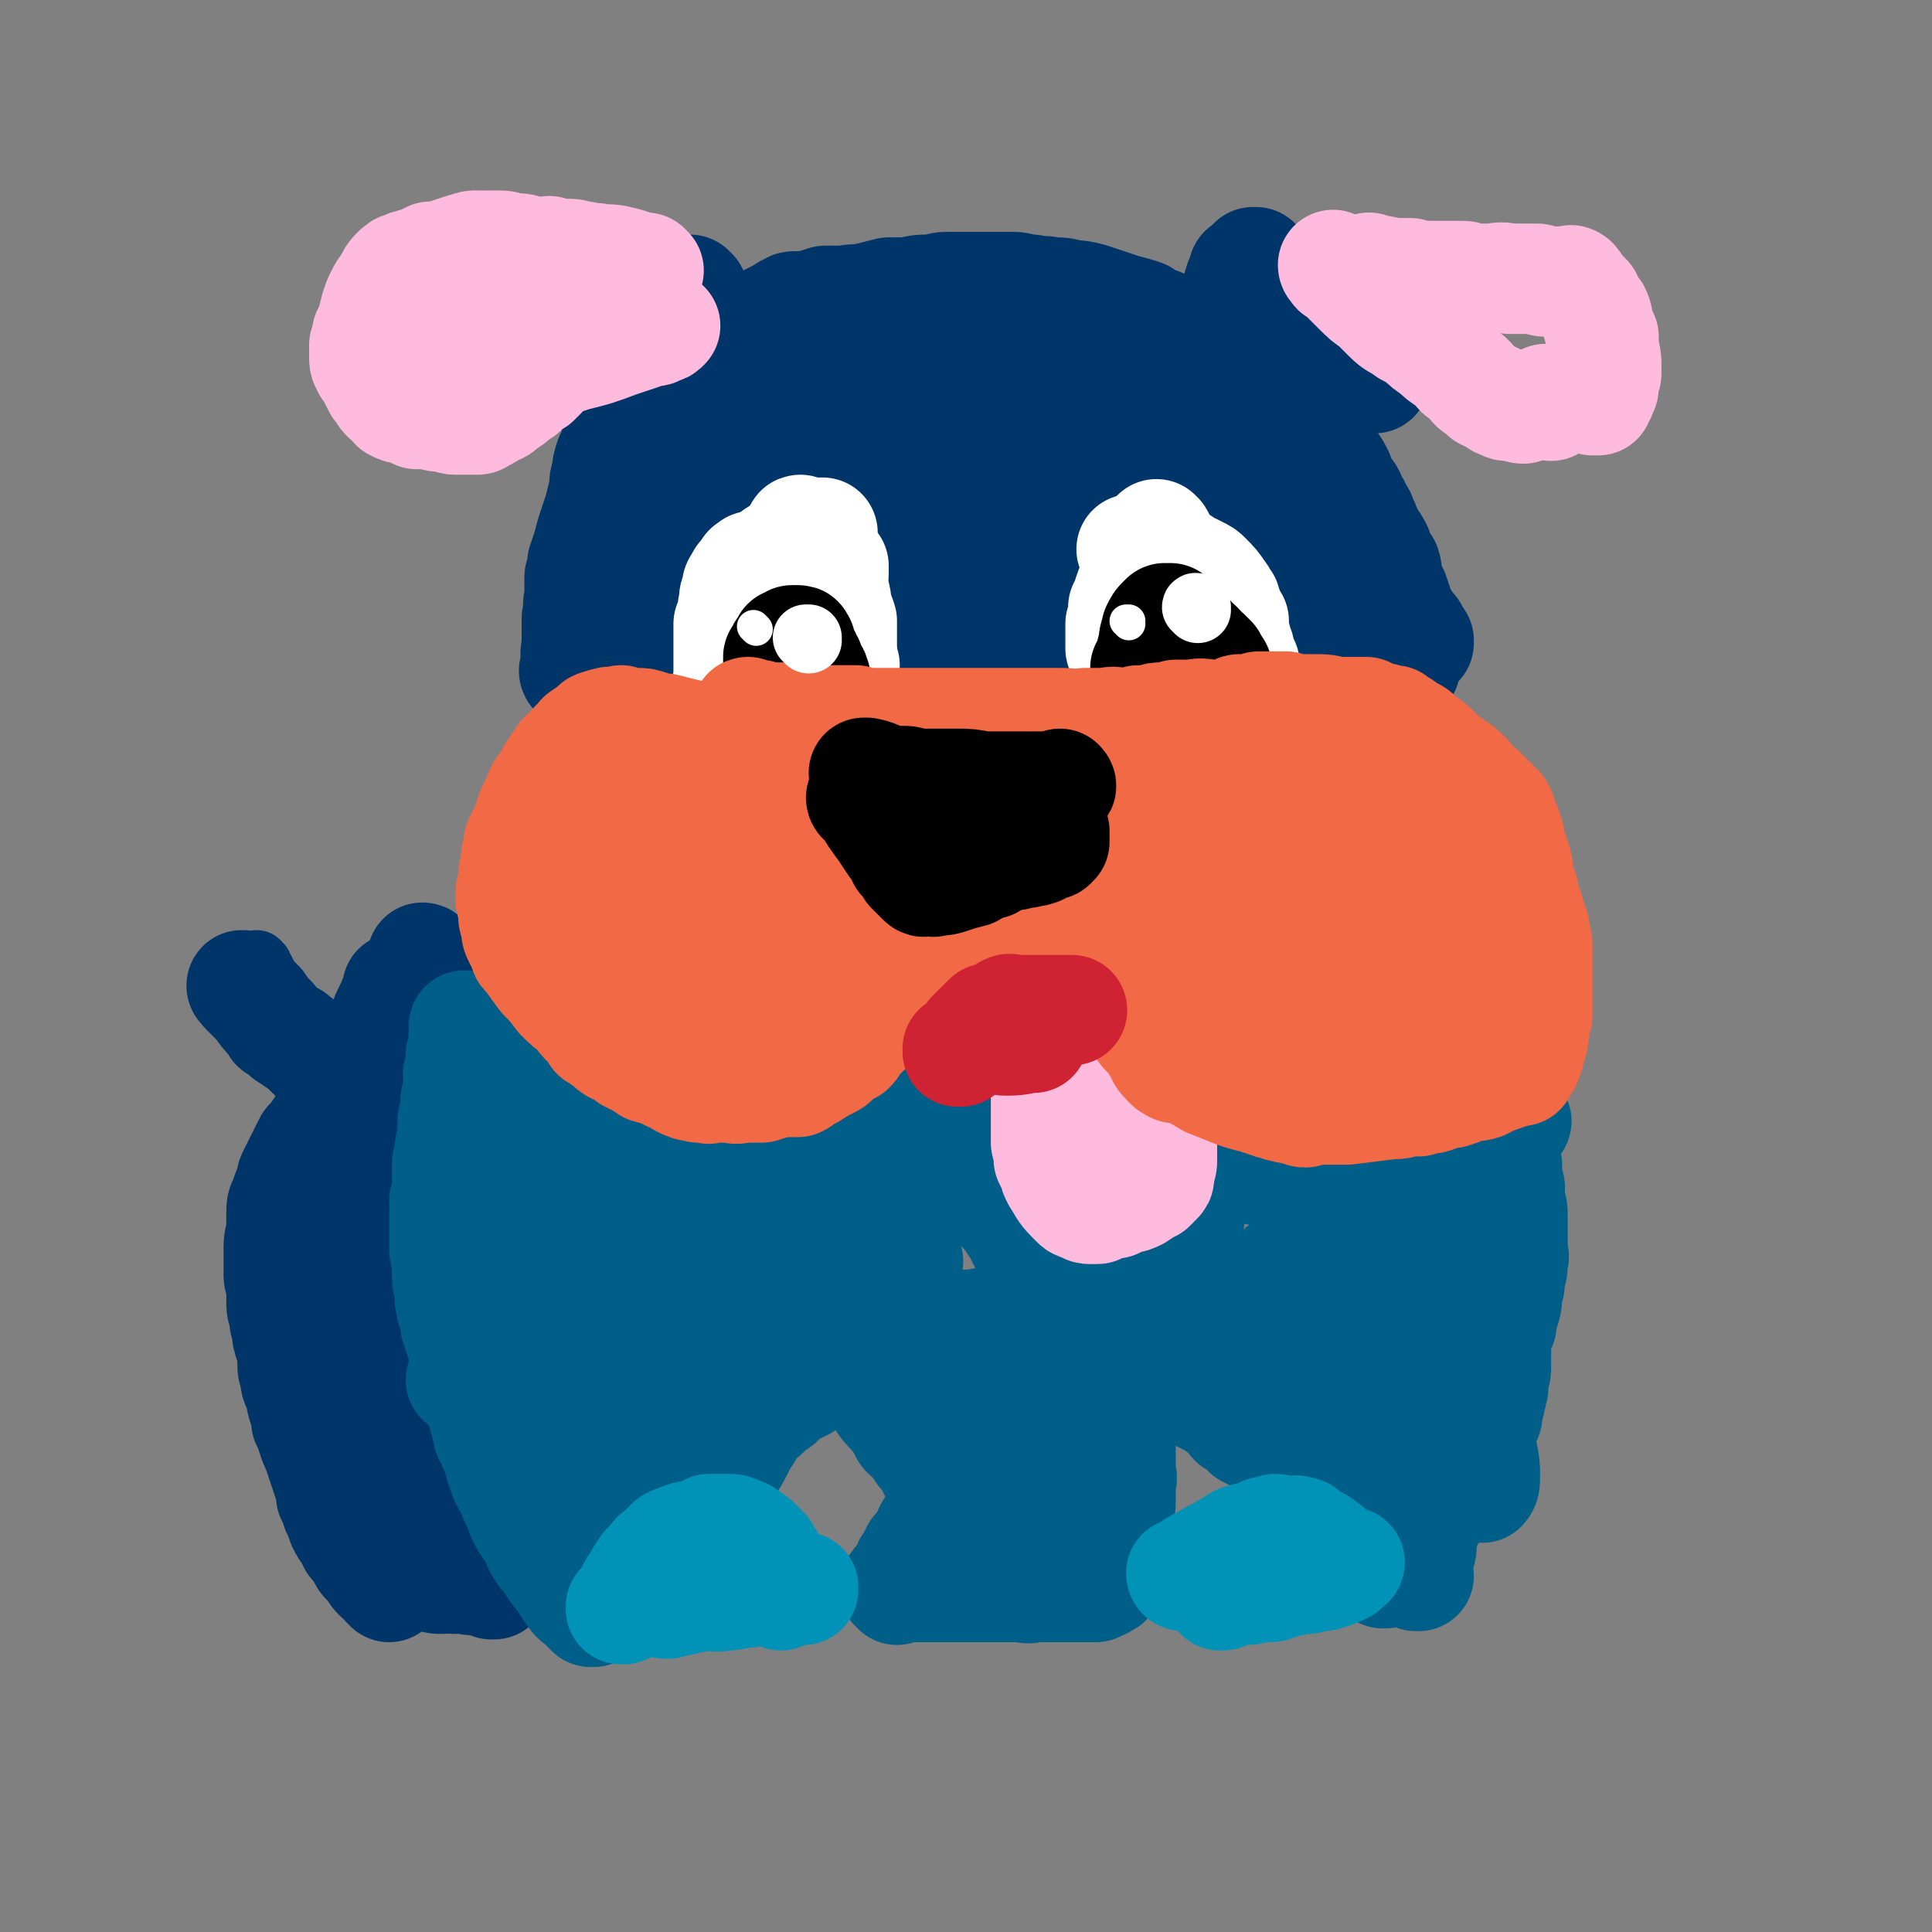 <svg viewBox='0 0 700 700' version='1.1' xmlns='http://www.w3.org/2000/svg' xmlns:xlink='http://www.w3.org/1999/xlink'><rect x="0" y="0" width="700" height="700" fill="#808080" stroke="none"/><g fill='none' stroke='#00356A' stroke-width='12' stroke-linecap='round' stroke-linejoin='round'><path d='M96,352c-1,0 -1,-1 -1,-1 -1,0 0,0 0,0 0,0 0,0 0,0 0,1 0,0 0,0 -1,0 0,0 0,0 0,0 0,0 0,0 0,1 0,0 0,0 -1,0 0,0 0,0 0,0 0,0 0,0 0,1 0,0 0,0 -1,0 0,0 0,0 0,0 0,0 0,0 0,1 0,0 0,0 -1,0 0,0 0,0 1,1 1,1 1,2 3,3 3,3 6,6 2,3 2,3 4,5 2,2 2,2 4,4 1,1 1,1 3,3 1,1 2,1 3,2 1,1 1,2 2,3 1,1 1,1 2,1 1,1 1,1 2,2 1,1 1,1 1,1 1,1 1,1 1,1 0,0 0,0 1,1 0,0 0,0 0,1 1,0 0,0 1,0 0,1 0,1 1,1 0,0 0,0 1,1 0,0 0,0 0,0 1,1 1,1 1,1 0,0 1,0 1,0 0,0 0,0 0,0 '/></g>
<g fill='none' stroke='#00356A' stroke-width='24' stroke-linecap='round' stroke-linejoin='round'><path d='M94,350c0,0 -1,-1 -1,-1 0,0 0,1 1,1 0,0 0,0 0,0 0,0 -1,-1 -1,-1 0,0 0,1 1,1 0,0 0,0 0,0 0,0 -1,-1 -1,-1 0,0 0,1 1,1 0,0 0,0 0,0 0,0 -1,-1 -1,-1 0,0 0,1 1,1 0,0 0,0 0,0 0,0 -1,-1 -1,-1 0,1 1,2 2,3 2,4 1,4 3,7 2,3 2,3 5,7 1,2 1,1 3,4 2,2 2,2 4,4 1,2 1,1 2,3 2,2 2,2 3,4 2,1 2,1 3,2 1,1 1,2 2,3 1,1 1,0 2,1 1,1 0,2 1,3 1,0 2,0 3,1 1,1 1,1 2,2 1,1 1,1 1,2 1,1 1,1 1,2 1,0 1,0 1,0 1,1 0,1 1,1 0,0 0,0 0,0 0,0 0,0 0,0 1,0 0,1 1,1 0,0 0,0 0,0 0,0 0,0 0,0 '/></g>
<g fill='none' stroke='#00356A' stroke-width='40' stroke-linecap='round' stroke-linejoin='round'><path d='M89,358c-1,0 -1,-1 -1,-1 -1,0 0,0 0,0 0,0 0,0 0,0 0,1 0,0 0,0 -1,0 0,0 0,0 0,0 0,0 0,0 0,1 0,0 0,0 -1,0 0,0 0,0 0,0 0,0 0,0 0,1 0,0 0,0 -1,0 0,0 0,0 0,0 0,0 0,0 0,1 0,0 0,0 -1,0 0,0 0,0 0,0 0,0 0,0 0,1 -1,0 0,0 0,0 0,1 1,2 3,3 3,3 5,5 2,3 2,3 4,5 1,1 1,1 2,3 2,1 2,1 4,3 1,1 2,0 3,2 2,1 2,1 4,3 1,1 1,1 2,2 1,1 1,1 2,1 1,1 1,1 1,1 0,0 1,0 1,1 0,0 0,0 1,1 0,0 0,-1 0,-1 1,1 1,1 2,2 1,1 1,1 2,2 0,1 1,1 2,2 1,0 1,1 2,1 0,1 0,0 0,1 1,1 1,1 2,2 0,0 0,-1 0,-1 0,0 0,0 0,0 0,1 0,1 0,1 0,0 0,0 0,0 '/><path d='M154,348c0,0 -1,-1 -1,-1 0,0 0,0 1,1 0,0 0,0 0,0 0,0 -1,-1 -1,-1 0,0 0,0 1,1 0,0 0,0 0,0 0,0 -1,-1 -1,-1 0,0 0,0 1,1 0,0 0,0 0,0 0,0 -1,-1 -1,-1 0,0 0,0 1,1 0,0 0,0 0,0 0,0 0,-1 -1,-1 0,0 0,1 0,2 -3,5 -3,4 -6,9 -3,4 -2,4 -5,8 -2,4 -2,4 -4,7 -3,4 -3,4 -5,8 -2,4 -2,4 -3,7 0,1 0,0 1,0 '/><path d='M145,359c0,0 -1,-1 -1,-1 0,0 0,0 1,1 0,0 0,0 0,0 0,0 -1,-1 -1,-1 0,0 0,0 1,1 0,0 0,0 0,0 0,0 -1,-1 -1,-1 0,0 0,0 1,1 0,0 0,0 0,0 0,0 -1,-1 -1,-1 0,0 0,0 1,1 0,0 0,0 0,0 0,0 -1,-1 -1,-1 0,0 0,1 0,1 -2,5 -2,5 -4,9 -1,3 -1,3 -3,6 -2,2 -2,2 -3,4 -1,2 -1,2 -3,4 -1,2 -1,2 -2,4 -1,2 -1,2 -2,4 -1,2 -1,2 -3,4 -1,3 -1,3 -3,6 -1,3 -1,3 -2,5 -1,2 -2,2 -3,4 -1,1 -1,2 -2,3 -1,1 -1,1 -2,2 -1,2 -1,2 -2,4 -1,2 -1,2 -2,4 -1,2 -1,2 -2,4 -1,2 0,2 -1,4 -1,2 -1,2 -2,5 -1,2 -1,2 -1,5 0,3 0,3 0,5 0,3 -1,3 -1,7 0,2 0,2 0,5 0,2 0,2 0,5 0,2 1,2 1,5 0,2 0,2 0,4 0,3 0,3 1,5 0,3 0,3 1,5 0,3 0,3 1,6 1,3 1,3 1,6 0,3 0,3 1,6 0,3 1,3 2,6 0,2 0,2 1,5 1,2 1,2 1,5 1,2 1,2 2,5 1,3 1,3 2,5 1,3 1,3 2,6 1,3 1,3 2,6 1,2 1,2 1,5 1,2 1,2 2,5 1,2 1,2 2,5 1,2 1,2 2,3 1,2 1,2 2,4 2,2 2,2 3,4 1,2 1,2 2,3 1,1 1,1 2,2 1,2 1,2 2,3 1,1 1,1 2,1 0,1 0,1 1,1 0,0 0,0 0,1 1,0 1,0 1,1 0,0 0,0 0,0 0,0 0,0 0,0 '/><path d='M139,568c0,0 -1,0 -1,-1 0,0 0,1 1,1 0,0 0,0 0,0 0,0 -1,0 -1,-1 0,0 0,1 1,1 0,0 0,0 0,0 0,0 -1,0 -1,-1 0,0 0,1 1,1 0,0 0,0 0,0 0,0 -1,-1 -1,-1 1,1 1,2 3,2 4,1 4,0 8,1 3,0 3,0 7,1 2,1 2,1 4,1 3,0 3,-1 5,0 2,0 2,0 4,0 2,1 2,0 4,0 1,1 1,1 2,1 1,0 1,0 1,0 1,0 1,0 1,0 1,0 1,0 1,0 0,0 0,1 0,1 0,0 1,0 1,0 0,0 0,0 0,0 0,0 0,0 0,0 0,0 0,0 0,0 0,0 0,0 0,0 0,0 0,0 0,-1 -1,0 0,1 0,1 0,0 0,0 0,0 0,0 0,0 0,-1 -1,0 0,1 0,1 0,0 0,0 0,0 0,0 0,0 0,-1 -1,0 0,1 0,1 0,0 0,0 0,0 0,0 0,0 0,-1 -1,0 0,0 0,0 -1,0 -1,0 -1,-1 0,0 -1,0 -1,0 0,-1 0,-1 -1,-2 0,0 -1,0 -1,-1 -1,-1 -1,-1 -2,-3 -1,-2 -1,-2 -2,-4 -2,-3 -2,-4 -4,-7 -1,-3 -1,-3 -3,-6 -2,-2 -1,-2 -3,-5 -1,-1 -1,-1 -2,-3 -1,-2 -1,-2 -2,-3 -1,-2 -1,-2 -2,-4 -2,-2 -2,-2 -3,-5 -2,-3 -1,-3 -3,-6 -1,-3 -1,-3 -3,-5 -1,-2 -1,-2 -2,-4 -1,-2 -1,-2 -2,-5 -1,-3 -1,-3 -2,-6 -1,-5 -2,-4 -3,-9 -1,-5 -1,-5 -2,-10 -2,-4 -2,-4 -3,-9 -1,-3 -1,-3 -2,-7 -1,-3 -1,-3 -1,-6 -1,-2 -1,-2 -1,-4 0,-2 0,-2 0,-3 0,-3 -1,-3 -1,-6 0,-3 0,-3 0,-6 0,-3 0,-3 0,-6 1,-3 1,-3 1,-7 0,-2 0,-2 1,-4 0,-2 0,-2 1,-5 1,-3 1,-3 2,-7 1,-3 1,-3 2,-7 2,-3 2,-3 3,-7 1,-3 1,-3 3,-6 1,-2 1,-2 2,-4 1,-2 1,-2 2,-4 0,-1 0,-1 1,-2 0,-1 0,-1 0,-2 1,0 1,0 1,-1 0,0 0,0 0,-1 1,-1 1,-1 1,-3 1,-2 1,-2 2,-4 1,-1 0,-1 1,-2 0,-1 1,-1 1,-1 0,-1 0,-1 1,-1 0,0 0,0 0,0 0,0 0,0 0,0 0,0 0,0 0,0 '/></g>
<g fill='none' stroke='#005F89' stroke-width='40' stroke-linecap='round' stroke-linejoin='round'><path d='M169,373c0,-1 0,-1 -1,-1 0,-1 1,0 1,0 0,0 0,0 0,0 0,0 0,0 -1,0 0,-1 1,0 1,0 0,0 0,0 0,0 0,0 0,0 -1,0 0,-1 1,0 1,0 0,0 0,0 0,0 0,0 0,0 -1,0 0,-1 1,0 1,0 0,0 0,0 0,0 0,0 0,0 -1,0 0,-1 1,0 1,0 0,1 0,1 -1,3 0,4 0,4 -1,7 0,4 0,4 -1,7 0,2 0,2 0,5 0,3 -1,3 -1,6 0,3 0,3 -1,6 0,3 0,3 0,6 -1,3 -1,3 -1,5 0,3 -1,3 -1,5 0,3 0,3 0,5 0,2 0,2 0,4 0,2 0,2 -1,4 0,3 1,3 0,5 0,2 0,2 0,5 0,3 0,3 0,6 0,3 0,3 1,5 0,3 0,3 0,5 0,3 0,3 1,6 0,2 0,2 0,4 1,2 0,2 1,4 1,3 1,3 1,5 1,3 1,3 2,6 1,3 1,3 2,6 1,4 1,3 2,7 1,3 1,3 2,7 1,3 1,3 2,6 1,4 1,4 2,8 2,3 1,3 3,6 1,4 1,4 2,7 1,3 1,3 3,6 1,3 1,3 3,7 1,3 1,3 2,5 2,3 2,3 4,6 1,3 1,3 3,6 2,2 2,2 3,4 2,3 2,3 4,5 1,2 1,2 3,5 1,1 1,2 3,3 1,1 1,1 2,2 1,1 1,1 2,2 0,0 0,-1 1,0 0,0 0,0 0,0 0,0 0,0 0,0 '/><path d='M222,579c0,0 -1,-1 -1,-1 0,0 0,0 1,0 0,0 0,0 0,0 0,1 -1,0 -1,0 0,0 0,0 1,0 0,0 0,0 0,0 0,1 -1,0 -1,0 0,0 0,0 1,0 0,0 0,0 0,0 0,1 -1,0 -1,0 0,0 0,0 1,0 0,0 0,0 0,0 0,1 -1,0 -1,0 0,0 1,1 1,0 0,-4 -1,-5 0,-10 0,-5 0,-5 0,-10 0,-4 0,-4 1,-8 0,-3 0,-3 0,-5 1,-3 1,-3 1,-5 0,-1 0,-1 1,-3 0,0 0,0 1,-1 0,0 0,0 0,-1 0,0 0,0 0,0 0,0 0,0 0,0 0,0 0,0 1,0 0,-1 0,-1 1,-1 2,0 2,0 4,0 2,0 2,0 4,0 2,0 2,1 4,1 1,0 1,-1 3,0 1,0 1,0 2,0 1,1 1,0 1,0 1,0 1,0 1,0 0,1 0,1 1,1 1,0 1,0 1,1 1,1 1,1 2,2 1,1 1,1 2,3 1,1 1,1 2,3 0,1 0,1 1,2 0,0 0,0 0,1 1,0 1,0 1,1 0,0 0,0 0,0 0,1 0,1 0,1 0,0 0,0 0,0 0,0 0,0 0,0 '/><path d='M258,542c0,0 -1,-1 -1,-1 0,0 0,0 0,0 0,0 0,0 0,0 1,1 0,0 0,0 0,0 0,0 0,0 0,0 0,0 0,0 1,1 0,0 0,0 0,0 0,0 0,0 0,0 0,0 0,0 1,1 0,0 0,0 0,0 0,0 0,0 0,0 0,0 0,0 1,1 0,0 0,0 0,-1 1,-1 2,-2 3,-4 3,-4 5,-8 2,-3 2,-3 4,-7 1,-2 1,-2 3,-5 1,-2 1,-2 2,-4 2,-2 2,-1 4,-3 2,-2 2,-2 5,-4 2,-2 2,-2 4,-4 3,-1 3,-1 5,-2 2,-2 2,-2 4,-3 2,-1 2,-1 4,-2 3,-2 3,-2 6,-4 3,-1 3,-1 6,-3 2,-1 2,-1 5,-2 2,-1 2,-1 5,-2 3,-1 3,0 6,-1 3,-1 3,-2 6,-3 3,0 3,-1 7,-1 3,-1 3,0 6,-1 4,0 4,0 7,0 4,-1 4,-1 7,-1 4,0 4,0 7,0 4,0 4,1 7,2 3,0 3,0 6,0 3,1 3,1 6,1 3,0 3,0 5,1 3,0 3,0 6,0 3,1 3,1 5,2 2,1 2,1 4,2 2,1 2,1 4,2 2,1 2,1 4,2 2,1 2,1 4,1 3,1 3,1 5,3 2,1 2,2 4,4 1,2 2,1 4,3 1,1 1,1 3,3 1,1 1,1 3,2 1,0 1,0 2,1 2,1 2,1 3,2 1,1 2,1 3,2 1,1 1,2 2,3 2,1 2,1 3,2 1,1 1,1 2,2 2,1 2,1 4,2 1,0 1,0 2,1 2,1 2,1 4,2 1,0 1,0 3,1 1,1 1,0 2,1 1,0 1,0 2,0 0,1 0,1 1,1 0,1 0,1 1,1 0,0 0,0 0,0 1,0 1,0 2,1 1,0 0,1 2,1 2,1 3,1 5,2 0,0 0,0 -1,0 '/><path d='M474,538c0,0 -1,-1 -1,-1 0,0 0,0 1,1 0,0 0,0 0,0 0,0 -1,-1 -1,-1 0,0 0,0 1,1 0,0 0,0 0,0 0,0 -1,-1 -1,-1 0,0 0,0 1,1 0,0 0,0 0,1 4,4 4,4 7,7 3,2 3,2 5,4 2,2 2,2 4,3 1,2 1,2 3,3 1,2 1,1 2,3 1,0 1,1 1,2 1,1 1,1 2,2 0,1 0,1 1,1 0,1 0,1 1,2 0,1 0,1 1,1 0,1 0,1 0,2 1,0 1,0 1,1 0,0 0,-1 0,-1 0,0 0,0 0,0 0,1 0,1 0,1 0,0 0,0 0,0 0,0 -1,0 -1,0 0,0 1,0 1,0 0,0 0,0 0,0 '/><path d='M315,500c0,0 -1,-1 -1,-1 0,0 0,0 1,1 0,0 0,0 0,0 0,0 -1,-1 -1,-1 0,0 0,0 1,1 0,0 0,0 0,0 0,0 -1,-1 -1,-1 0,0 0,0 1,1 0,0 0,0 0,1 3,3 3,4 5,7 2,3 3,3 5,6 2,2 2,2 3,5 2,2 2,2 4,3 1,2 1,2 2,4 2,2 2,2 3,4 1,2 1,2 2,4 1,2 2,1 2,3 1,2 1,2 1,4 0,1 0,1 0,2 0,1 0,1 0,2 -1,1 -1,1 -1,2 -1,2 -1,1 -1,3 -2,2 -1,2 -3,4 -1,2 -1,2 -2,5 -1,1 -1,1 -3,3 -1,2 -1,2 -2,4 -1,1 -1,1 -1,3 -1,1 -1,1 -2,2 0,1 0,1 0,2 -1,0 -1,0 -1,0 -1,0 -1,1 -1,1 0,0 0,0 -1,1 0,0 1,0 1,0 0,0 -1,0 0,1 0,0 0,-1 0,-1 0,0 0,0 0,0 0,0 0,0 0,0 0,0 0,0 0,0 0,1 -1,0 -1,0 0,0 0,0 1,0 0,1 0,0 1,0 3,0 3,0 5,0 3,0 3,0 6,0 3,0 3,0 6,0 3,0 3,0 6,0 3,0 3,0 6,0 3,0 3,0 5,0 3,0 3,0 6,0 2,0 2,0 4,0 2,0 2,1 4,0 1,0 1,0 3,0 1,-1 1,0 1,0 1,0 1,0 2,0 2,0 2,0 4,0 2,0 2,0 4,0 1,0 1,0 3,0 2,0 2,0 3,0 1,0 1,0 2,0 1,0 1,0 1,0 1,-1 1,-1 2,-1 0,0 0,0 0,0 1,0 1,-1 1,-1 0,0 1,0 1,0 0,0 0,-1 0,-1 1,-2 1,-2 1,-4 1,-2 1,-2 1,-5 1,-3 1,-4 1,-7 1,-3 1,-3 1,-7 1,-3 1,-3 1,-6 0,-3 0,-3 0,-6 1,-2 0,-2 0,-4 0,-3 0,-3 0,-7 0,-3 0,-3 0,-7 0,-4 0,-4 0,-8 0,-4 0,-4 -1,-7 0,-3 0,-3 0,-6 -1,-2 -1,-2 -1,-4 0,-2 0,-2 0,-3 0,-1 0,-1 0,-3 0,0 0,0 0,0 0,0 0,0 0,0 0,0 0,0 0,0 0,0 0,0 0,0 0,0 0,0 0,0 0,0 0,0 0,0 '/><path d='M351,499c0,0 -1,0 -1,-1 0,0 0,1 1,1 0,0 0,0 0,0 0,0 -1,0 -1,-1 0,0 0,1 1,1 1,1 1,1 2,2 4,4 4,5 9,8 4,3 4,3 10,5 4,2 4,2 9,4 5,2 4,2 9,4 3,1 4,1 7,2 0,0 0,-1 -1,-1 '/><path d='M368,484c0,0 -1,-1 -1,-1 0,0 0,0 0,0 0,0 0,0 0,0 1,1 0,0 0,0 0,0 0,0 0,0 1,2 0,3 0,5 1,6 1,6 1,13 0,6 0,6 0,13 0,6 0,6 0,13 0,7 0,7 0,14 0,7 0,8 1,14 0,0 0,-1 0,-2 '/><path d='M395,515c0,0 -1,-1 -1,-1 0,0 0,0 0,1 0,0 0,0 0,0 1,0 0,-1 0,-1 0,0 0,0 0,1 0,0 0,0 0,0 1,1 1,1 1,2 0,0 0,0 0,0 '/><path d='M514,571c0,0 -1,0 -1,-1 0,0 0,1 0,1 0,0 0,0 0,0 1,0 0,0 0,-1 0,0 0,1 0,1 0,0 0,0 0,0 1,0 0,0 0,-1 0,0 0,1 0,1 0,0 0,0 0,0 1,0 0,0 0,-1 0,0 0,1 0,1 0,0 0,0 0,0 1,0 0,0 0,-1 0,0 0,1 0,1 0,0 0,-1 0,-2 1,-4 1,-4 2,-8 0,-3 0,-3 1,-7 1,-2 1,-2 2,-5 1,-2 1,-2 2,-4 1,-2 1,-2 3,-4 1,-2 1,-2 2,-4 1,-1 1,-1 2,-3 1,-1 2,-1 2,-3 1,-1 1,-1 2,-3 1,-1 1,-1 2,-3 2,-3 2,-3 3,-5 1,-3 1,-3 2,-5 1,-2 1,-2 1,-5 1,-2 1,-2 1,-4 1,-1 0,-1 1,-3 0,-2 0,-2 0,-3 1,-3 1,-3 1,-5 0,-2 0,-2 0,-5 0,-1 0,-1 0,-3 0,-1 0,-1 0,-2 1,-1 0,-1 1,-3 0,-1 0,-1 1,-2 0,-3 0,-3 1,-5 1,-3 1,-3 1,-7 1,-2 1,-2 1,-5 1,-3 1,-3 1,-6 1,-2 0,-2 0,-5 0,-2 0,-2 0,-5 0,-3 0,-3 0,-6 0,-3 0,-3 -1,-6 0,-2 0,-2 0,-5 -1,-2 -1,-2 -1,-4 0,-2 0,-2 0,-4 -1,-1 -1,-1 -1,-3 0,-2 0,-2 -1,-4 0,-3 0,-3 0,-6 -1,-4 -1,-4 -1,-8 -1,-3 -1,-3 -1,-6 0,-2 0,-2 -1,-5 0,-2 0,-2 0,-4 -1,-1 -1,-1 -1,-2 0,-1 0,-1 0,-2 0,0 0,0 0,0 0,-1 0,-1 0,-1 0,0 0,0 0,0 0,0 0,0 -1,-1 0,0 1,1 1,1 0,0 0,0 1,0 0,0 0,0 0,0 '/><path d='M171,385c0,0 0,-1 -1,-1 0,0 1,0 1,1 0,0 0,0 0,0 0,0 0,-1 -1,-1 0,0 1,0 1,1 0,0 0,0 0,0 0,0 0,-1 -1,-1 0,0 1,0 1,1 0,0 0,0 0,0 0,0 0,-1 -1,-1 0,0 1,0 1,1 0,0 0,0 0,0 1,0 1,0 1,0 3,3 3,4 6,7 3,2 3,2 5,5 2,2 2,2 4,4 2,2 2,2 4,3 2,2 2,2 4,3 1,1 2,1 3,2 2,2 2,2 4,3 2,2 3,1 5,2 3,2 3,2 6,3 3,2 3,2 6,3 3,1 3,0 6,1 3,1 3,1 6,2 3,0 3,1 6,1 3,1 3,0 6,1 2,0 2,0 5,1 2,0 2,0 4,0 1,0 1,0 2,0 1,0 1,0 2,0 1,0 1,0 2,0 0,0 0,0 1,0 0,0 0,0 1,0 2,0 2,0 4,-1 2,0 2,0 5,-1 2,-1 2,-1 5,-2 2,0 2,0 5,-1 1,-1 1,-1 2,-2 1,0 1,0 2,0 1,0 1,0 2,0 0,0 0,-1 1,-1 0,0 0,0 1,0 0,0 0,0 0,0 1,0 1,-1 1,-1 0,0 0,0 1,0 1,0 1,-1 3,-1 2,-1 2,-1 5,-3 2,-1 2,0 4,-2 2,-1 2,-1 4,-3 1,-1 2,0 3,-1 1,-1 1,-1 2,-2 1,0 1,-1 1,-1 1,-1 1,0 1,-1 1,0 0,0 1,-1 0,0 0,0 0,0 0,1 0,1 0,0 0,0 0,0 0,0 0,0 0,0 0,0 0,0 0,0 1,0 0,0 0,0 1,0 1,-1 1,-1 2,-2 0,0 0,0 0,0 '/><path d='M328,391c0,0 -1,-1 -1,-1 0,0 0,0 1,1 0,0 0,0 0,0 0,0 -1,-1 -1,-1 0,0 0,0 1,1 0,0 0,0 0,0 0,0 -1,-1 -1,-1 0,0 0,0 1,1 1,0 1,0 2,0 5,1 5,1 10,2 3,1 3,1 7,2 2,0 2,0 5,0 1,0 1,0 3,0 2,0 2,1 3,1 0,0 0,0 0,0 '/><path d='M363,390c0,0 -1,0 -1,-1 0,0 1,1 1,1 0,0 0,0 0,0 0,0 -1,0 -1,-1 0,0 1,1 1,1 0,0 0,0 0,0 0,0 -1,0 -1,-1 0,0 1,1 1,1 0,0 0,0 0,1 -1,4 -1,4 -1,9 0,4 0,4 -1,8 0,3 0,3 0,7 0,5 0,5 0,10 0,3 0,3 0,5 1,2 1,2 1,4 1,2 0,2 1,4 1,1 1,1 2,2 1,1 1,1 2,3 1,1 1,1 2,3 1,2 1,2 2,4 2,1 2,2 4,3 3,2 3,2 5,3 2,2 2,2 5,3 2,1 2,0 4,1 1,0 1,0 3,0 1,1 1,0 2,0 1,0 1,0 2,0 1,0 1,1 3,0 2,0 2,0 5,0 2,-1 2,0 5,0 3,0 3,0 6,0 1,0 1,0 3,0 2,-1 1,-1 3,-1 1,-1 1,-1 1,-1 1,0 1,0 1,-1 1,0 1,0 2,-1 1,-1 1,-1 1,-2 1,0 1,0 1,-1 1,-1 1,-1 1,-2 0,-1 0,-1 1,-2 0,-1 0,-1 0,-1 1,-2 1,-2 1,-3 0,-2 1,-2 1,-4 0,-2 0,-2 0,-3 0,-1 0,-1 0,-2 0,-1 0,-1 1,-2 0,0 0,0 0,0 0,-1 0,-1 0,-1 0,-1 1,-1 1,-2 0,0 0,0 0,0 '/><path d='M446,422c-1,0 -1,-1 -1,-1 -1,0 0,1 0,1 0,0 0,0 0,0 0,0 0,-1 0,-1 -1,0 0,1 0,1 0,0 0,0 0,0 0,0 0,-1 0,-1 -1,0 0,1 0,1 0,0 0,0 0,0 5,1 5,1 11,2 4,1 4,1 9,2 4,0 4,0 8,0 5,1 5,1 9,1 3,0 3,0 7,0 4,0 4,0 7,-1 4,0 4,0 8,-1 3,-1 3,-2 7,-3 4,-1 4,-1 7,-2 4,-1 4,0 7,-1 4,-2 4,-2 8,-4 4,-2 4,-2 7,-4 5,-2 6,-3 9,-5 1,0 0,1 -1,1 '/><path d='M539,425c0,-1 -1,-1 -1,-1 0,-1 0,0 1,0 0,0 0,0 0,0 0,0 -1,0 -1,0 0,-1 0,0 1,0 0,0 0,0 0,0 0,0 -1,0 -1,0 0,-1 1,0 1,0 -2,2 -3,2 -5,3 -6,5 -6,5 -13,11 -6,4 -6,4 -12,9 -5,3 -6,3 -11,6 -5,4 -5,4 -10,7 -4,3 -4,3 -8,5 -4,2 -4,2 -9,4 -4,2 -4,2 -9,4 -3,2 -3,2 -7,3 -3,1 -3,1 -6,2 -2,1 -2,1 -4,2 -1,0 -1,0 -1,0 0,0 0,0 0,0 1,-1 1,-1 2,-1 4,-2 4,-3 8,-4 5,-3 6,-2 11,-4 7,-2 7,-3 13,-5 7,-2 7,-2 13,-5 6,-2 6,-2 11,-4 5,-1 5,-1 9,-3 4,-1 4,-1 8,-2 4,-1 4,-1 7,-1 2,-1 2,-1 4,-2 2,0 2,0 3,-1 0,0 0,0 0,0 0,0 0,0 0,0 -2,0 -2,0 -3,0 -4,0 -4,0 -8,0 -5,1 -5,1 -10,2 -7,1 -7,1 -13,3 -7,2 -7,2 -14,5 -8,2 -8,2 -15,5 -8,3 -8,3 -15,6 -7,3 -7,3 -14,6 -5,3 -5,3 -10,6 -4,2 -4,2 -8,4 -2,1 -2,0 -5,1 -1,1 -2,1 -2,2 1,0 2,0 3,1 5,0 5,0 9,0 7,-1 7,-1 13,-2 7,-1 7,-1 14,-2 8,-1 8,-1 15,-2 7,-1 7,-1 13,-2 6,-1 6,-1 11,-3 5,-2 5,-2 10,-4 4,-1 4,-1 8,-3 2,-1 3,0 5,-2 2,-1 2,-1 4,-3 1,-2 1,-2 1,-5 1,-3 1,-3 0,-6 -1,-2 -1,-2 -3,-5 -1,-2 -1,-2 -3,-4 -2,-2 -2,-2 -5,-3 -2,-1 -2,-1 -5,-1 -4,0 -4,-1 -8,1 -5,1 -5,2 -10,4 -4,2 -5,2 -9,4 -5,3 -6,3 -10,6 -5,3 -5,3 -9,7 -3,3 -3,2 -6,6 -3,2 -3,2 -4,6 -2,3 -2,3 -1,6 0,5 0,5 2,9 1,4 2,4 4,7 4,4 4,4 8,8 4,4 4,5 8,8 6,4 6,4 12,7 6,3 6,3 12,6 6,2 6,3 12,5 4,1 5,1 9,2 4,1 4,1 8,1 2,1 3,1 5,0 2,-1 3,-1 4,-4 2,-4 2,-4 3,-9 0,-7 0,-7 -1,-14 -1,-8 -1,-8 -3,-15 -2,-8 -2,-8 -6,-15 -3,-6 -3,-6 -7,-13 -3,-4 -3,-4 -7,-8 -4,-4 -4,-4 -8,-7 -4,-3 -4,-2 -8,-4 -3,-2 -3,-2 -7,-3 -2,-1 -2,-2 -4,-1 -3,0 -3,1 -5,3 -3,3 -3,4 -4,8 -1,4 -1,5 -1,10 1,6 1,6 3,12 2,7 2,7 5,13 4,7 4,7 9,13 5,7 6,6 11,12 5,5 5,5 10,9 4,4 4,5 8,8 3,3 3,3 6,4 2,2 2,2 5,3 2,1 2,1 3,1 1,1 1,1 2,1 1,-1 1,-2 1,-4 0,-4 0,-4 -1,-9 -1,-6 0,-6 -2,-12 -2,-8 -3,-7 -6,-15 -2,-6 -2,-6 -4,-13 -2,-5 -2,-5 -4,-10 -2,-4 -1,-4 -3,-8 -1,-4 -1,-5 -3,-8 0,0 1,1 1,1 '/><path d='M342,427c-1,0 -1,0 -1,-1 -1,0 0,1 0,1 0,0 0,0 0,0 0,0 0,0 0,-1 -1,0 0,1 0,1 0,0 0,0 0,0 -1,0 -1,1 -2,1 -8,2 -8,2 -16,5 -9,3 -9,3 -18,7 -10,4 -10,4 -20,8 -11,4 -11,4 -22,9 -11,4 -11,4 -21,9 -10,4 -10,4 -19,8 -9,3 -9,3 -17,7 -8,4 -8,4 -16,8 -5,2 -5,2 -10,5 -4,1 -4,2 -8,3 -2,1 -2,1 -4,2 -1,0 -1,1 -1,1 2,0 3,0 5,-1 7,-3 7,-3 14,-6 8,-4 8,-4 17,-8 10,-4 10,-4 20,-9 9,-4 9,-5 19,-9 10,-5 10,-4 19,-9 8,-3 8,-3 15,-7 6,-3 6,-3 12,-6 5,-2 5,-2 10,-5 3,-1 3,-1 6,-2 1,-1 1,-1 2,-2 0,-1 0,-1 0,-1 -1,-1 -1,-1 -2,-2 -3,-1 -3,0 -7,-1 -6,-1 -6,-1 -13,-1 -8,-1 -8,-1 -17,-1 -10,0 -10,0 -21,1 -9,0 -9,0 -18,1 -8,0 -8,0 -16,0 -6,0 -6,0 -11,1 -4,0 -4,0 -8,1 -2,0 -2,0 -5,0 -1,0 -2,-1 -2,0 0,0 1,0 2,0 4,2 4,2 7,3 5,2 5,2 10,5 6,2 6,3 11,6 5,3 5,3 11,6 5,3 5,3 9,6 4,3 4,3 8,5 3,2 3,2 6,4 2,1 2,2 4,3 1,1 1,1 2,1 1,1 1,1 1,1 1,-2 1,-2 1,-5 0,-3 0,-3 -1,-7 -1,-4 -1,-4 -3,-7 -2,-4 -2,-4 -4,-8 -3,-4 -3,-4 -7,-7 -3,-2 -4,-2 -8,-4 -4,-1 -4,-1 -9,-2 -5,0 -5,0 -10,1 -5,1 -6,1 -10,3 -5,2 -5,2 -9,5 -3,3 -4,3 -6,7 -3,5 -3,5 -4,10 -2,6 -2,7 -2,13 1,7 1,7 3,13 2,6 2,6 5,12 3,5 3,5 6,10 3,4 3,4 6,7 3,3 3,4 5,6 2,2 2,2 5,3 2,0 3,1 4,-1 4,-2 4,-3 6,-8 2,-5 2,-5 4,-11 2,-7 2,-7 4,-14 2,-7 2,-7 3,-14 1,-6 1,-6 2,-12 1,-4 1,-4 2,-8 0,-3 0,-3 1,-6 0,-3 0,-3 1,-5 0,-1 0,0 0,-1 0,0 0,0 0,-1 0,0 0,0 0,0 -2,2 -2,2 -4,4 -4,4 -4,4 -8,7 -4,4 -4,4 -8,9 -4,4 -5,4 -9,9 -3,5 -3,5 -6,10 -2,5 -2,5 -3,9 -1,4 -1,4 -1,8 1,3 1,3 2,5 3,3 3,3 6,4 4,2 5,1 9,1 6,-1 6,-2 12,-4 8,-4 8,-4 15,-8 8,-4 8,-4 15,-8 8,-5 8,-5 15,-11 7,-5 7,-5 13,-10 6,-4 7,-4 13,-9 4,-3 4,-3 9,-7 4,-2 4,-2 8,-5 2,-2 2,-2 5,-4 1,-1 1,-1 3,-2 1,-1 1,0 2,-1 0,0 0,0 0,0 0,0 0,0 0,0 0,0 0,-1 -1,-1 0,1 0,2 -1,3 -3,2 -3,2 -6,4 -5,4 -5,4 -10,8 -6,5 -7,4 -13,9 -8,6 -8,6 -15,11 -7,6 -7,6 -14,11 -6,5 -6,5 -12,10 -5,4 -5,4 -10,7 -3,3 -3,3 -6,5 -2,2 -2,3 -3,4 -1,0 0,0 1,0 4,-2 4,-2 9,-4 6,-4 6,-4 13,-8 8,-5 8,-5 16,-10 7,-5 8,-4 15,-9 7,-5 7,-5 13,-10 6,-3 5,-4 11,-7 6,-3 7,-4 12,-6 0,-1 -1,0 -1,0 '/></g>
<g fill='none' stroke='#0093B7' stroke-width='40' stroke-linecap='round' stroke-linejoin='round'><path d='M226,583c0,0 -1,-1 -1,-1 0,0 0,1 0,1 0,0 0,0 0,0 1,0 0,-1 0,-1 0,0 0,1 0,1 0,0 0,0 0,0 1,0 0,-1 0,-1 0,0 0,1 0,1 0,0 0,0 0,0 1,0 0,-1 0,-1 0,0 0,1 0,1 0,0 0,0 0,0 1,0 0,-1 0,-1 0,0 0,1 0,1 0,0 0,0 0,0 1,0 0,-1 0,-1 0,0 0,1 0,1 1,-1 1,-1 2,-2 2,-4 1,-4 4,-8 1,-2 1,-2 3,-5 1,-1 1,-1 2,-2 2,-2 1,-2 3,-3 2,-2 2,-2 4,-4 2,-1 2,-1 5,-2 2,-1 2,0 5,-1 2,-1 2,-1 4,-2 2,0 2,0 3,0 2,0 2,0 4,0 1,0 2,0 3,1 1,0 1,0 3,1 1,1 1,1 2,2 1,0 1,0 2,1 1,1 1,1 2,2 0,0 0,0 1,1 0,1 0,1 1,2 0,0 0,0 0,0 1,1 1,1 1,2 0,1 0,1 1,1 0,1 0,1 0,2 0,1 0,1 1,2 0,1 0,1 0,2 0,0 0,0 0,1 1,0 1,0 1,1 0,0 0,0 0,1 1,1 1,1 1,1 0,0 0,0 0,0 0,0 0,0 0,1 0,0 0,0 0,0 0,0 0,-1 0,-1 -1,0 0,0 0,1 0,0 0,0 0,0 0,0 0,-1 0,-1 -1,0 0,0 0,1 '/><path d='M291,576c0,0 -1,-1 -1,-1 0,0 1,0 1,0 0,0 0,0 0,0 0,1 -1,0 -1,0 0,0 1,0 1,0 0,0 0,0 0,0 0,1 -1,0 -1,0 0,0 1,0 1,0 0,0 0,0 0,0 0,0 0,0 -1,0 -5,1 -5,1 -10,1 -5,1 -5,0 -9,1 -4,0 -4,1 -8,1 -4,1 -4,0 -8,0 -2,0 -2,1 -5,1 -2,0 -2,1 -4,1 -2,0 -2,0 -3,0 -1,0 0,0 -1,1 0,0 -1,0 -1,0 0,0 0,0 0,0 0,0 0,0 0,0 0,0 0,0 1,0 0,0 0,0 0,0 '/><path d='M429,571c0,0 -1,0 -1,-1 0,0 0,1 1,1 0,0 0,0 0,0 0,0 -1,0 -1,-1 0,0 0,1 1,1 0,0 0,0 0,0 0,0 -1,0 -1,-1 0,0 0,1 1,1 0,0 0,0 0,0 0,0 -1,0 -1,-1 0,0 0,1 1,1 0,0 0,0 0,0 0,-1 0,-1 0,-1 4,-3 4,-3 8,-5 3,-2 4,-2 7,-4 3,-1 3,-2 5,-3 3,-1 3,-1 5,-1 2,-1 2,-1 4,-2 2,0 2,0 4,-1 2,0 2,1 3,1 2,0 2,0 3,0 1,0 1,-1 3,0 1,0 1,0 2,1 1,1 1,1 2,2 2,0 2,1 3,1 1,1 1,1 2,2 1,0 1,0 1,1 1,1 1,1 2,2 0,0 1,0 1,0 1,1 1,1 1,1 0,0 0,0 0,0 0,0 0,1 0,1 1,0 1,0 1,0 0,0 0,0 1,0 0,0 0,0 0,1 0,0 0,-1 1,-1 0,0 0,0 0,0 0,0 0,0 0,0 0,0 1,0 1,0 0,0 0,0 0,0 0,0 0,0 0,0 0,1 -1,0 -1,0 0,0 0,0 1,0 0,0 0,0 0,0 -1,0 -1,0 -1,0 -1,1 0,1 -1,2 -1,1 -1,0 -2,1 -2,1 -2,1 -3,1 -2,1 -2,1 -4,1 -2,0 -2,0 -4,1 -2,0 -2,0 -4,0 -2,1 -2,1 -4,1 -2,1 -2,1 -3,1 -1,0 -1,1 -3,1 -2,0 -2,0 -4,0 -3,1 -3,1 -5,1 -2,0 -2,0 -4,0 -1,0 -1,0 -2,1 -1,0 -1,1 -2,1 0,0 0,0 -1,0 0,0 0,0 0,0 0,0 0,0 0,0 0,0 0,0 0,0 0,-1 0,-1 1,-1 0,-1 0,-1 1,-2 0,0 0,0 0,0 '/></g>
<g fill='none' stroke='#00356A' stroke-width='40' stroke-linecap='round' stroke-linejoin='round'><path d='M209,244c0,0 -1,-1 -1,-1 0,0 0,0 1,1 0,0 0,0 0,0 0,0 -1,-1 -1,-1 0,0 0,0 1,1 0,0 0,0 0,0 0,0 -1,-1 -1,-1 0,0 0,0 1,1 0,0 0,0 0,0 0,0 -1,-1 -1,-1 0,0 0,0 1,1 0,0 0,0 0,0 0,0 -1,-1 -1,-1 0,0 0,1 1,1 0,0 0,-1 0,-1 0,-5 -1,-5 0,-9 0,-5 0,-5 0,-10 1,-4 0,-4 1,-8 0,-4 0,-4 0,-7 1,-2 1,-2 1,-5 1,-3 1,-3 2,-6 1,-4 1,-4 2,-7 1,-3 1,-3 2,-6 1,-4 1,-4 2,-8 0,-3 0,-3 1,-6 0,-2 0,-2 1,-5 1,-2 1,-2 2,-5 1,-2 1,-2 2,-4 1,-2 2,-2 3,-4 1,-2 1,-2 2,-4 1,-1 1,-1 2,-2 1,-1 1,-1 2,-1 1,-1 1,-1 3,-3 2,-1 2,-1 5,-2 3,-3 2,-3 5,-5 3,-2 3,-2 5,-4 2,-1 2,-1 4,-3 2,-1 2,-1 3,-2 1,-1 1,0 2,-1 1,-1 1,-1 2,-2 1,-1 1,-1 3,-2 3,-1 3,-1 5,-2 3,-2 2,-2 5,-3 2,-1 2,-1 4,-2 2,-1 2,-1 4,-2 1,-1 1,-1 2,-1 1,-1 1,-1 2,-1 2,0 2,0 4,0 4,-1 4,-1 7,-2 3,0 3,0 7,0 4,-1 4,0 8,-1 4,-1 4,-1 8,-2 3,0 3,0 7,0 4,-1 4,-1 7,-1 4,0 4,-1 7,-1 4,0 4,0 8,0 4,0 4,0 8,0 4,0 4,0 8,0 3,0 3,1 7,1 4,1 4,0 7,1 4,0 4,0 7,1 3,0 3,0 7,1 3,1 3,1 6,2 3,1 3,1 6,2 4,1 4,1 7,2 3,2 3,2 6,3 2,2 3,2 5,3 3,1 3,2 6,3 2,1 2,1 5,3 2,2 2,2 5,4 3,2 3,2 5,4 2,2 2,2 5,4 2,2 2,2 5,4 2,2 2,2 5,3 2,2 2,2 5,3 2,2 2,2 4,4 2,2 2,2 4,4 2,2 2,2 3,4 2,1 2,1 3,3 1,2 1,2 2,4 2,3 2,3 3,5 1,3 1,3 2,5 2,2 2,2 3,5 2,2 1,3 3,5 1,3 1,2 2,5 1,2 1,2 2,4 1,1 1,1 2,3 0,2 0,2 1,3 1,2 1,2 2,3 1,3 0,3 1,6 1,2 1,2 2,4 1,3 1,3 2,6 1,2 1,2 2,4 1,1 1,1 2,3 0,0 1,0 1,1 0,1 0,1 1,2 0,0 0,0 0,0 0,1 0,1 1,1 0,0 0,0 0,0 0,0 0,0 0,1 0,0 0,0 0,0 '/><path d='M452,99c-1,0 -1,-1 -1,-1 -1,0 0,0 0,0 0,0 0,0 0,0 0,1 0,0 0,0 -1,0 0,0 0,0 0,0 0,0 0,0 0,1 0,0 0,0 -1,0 0,0 0,0 0,0 0,0 0,0 -2,4 -2,4 -3,8 0,3 0,4 0,5 0,1 0,0 0,0 '/><path d='M455,96c0,0 0,-1 -1,-1 0,0 1,0 1,0 0,0 0,0 0,0 0,1 0,0 -1,0 0,0 1,0 1,0 0,0 0,0 0,0 0,1 0,0 -1,0 0,0 1,0 1,0 0,0 0,0 0,0 0,1 -1,0 -1,0 0,0 1,1 1,1 3,4 3,4 6,7 2,3 2,3 5,6 4,5 4,5 8,9 2,2 2,1 4,3 2,2 2,2 4,4 1,2 2,1 4,3 1,1 1,1 3,3 1,1 1,1 3,2 1,1 1,1 2,2 1,0 1,0 2,1 0,0 0,0 1,0 0,0 0,1 1,1 0,0 0,0 0,0 0,0 0,0 0,0 '/><path d='M251,106c0,0 -1,-1 -1,-1 0,0 0,1 0,1 0,0 0,0 0,0 1,0 0,-1 0,-1 0,0 0,1 0,1 0,0 0,0 0,0 1,0 0,-1 0,-1 0,0 0,1 0,1 0,0 0,0 0,0 1,0 0,-1 0,-1 0,0 0,1 0,1 0,0 0,0 0,0 1,0 0,-1 0,-1 0,0 0,1 0,1 0,0 0,0 0,0 0,1 0,1 -1,1 -3,4 -3,4 -6,8 -2,3 -2,3 -5,6 -1,2 -2,2 -3,4 -2,2 -2,2 -4,4 -1,2 -1,1 -2,3 -2,1 -1,2 -3,3 -1,1 -1,1 -2,2 -1,1 -1,1 -2,2 0,1 0,1 -1,2 0,0 0,0 -1,1 0,1 0,1 0,1 0,0 0,0 -1,0 0,0 0,0 0,0 1,0 0,0 0,-1 '/><path d='M222,241c0,0 -1,-1 -1,-1 0,0 0,1 1,1 0,0 0,0 0,0 0,0 -1,-1 -1,-1 0,0 0,1 1,1 0,0 0,0 0,0 0,0 -1,-1 -1,-1 0,0 0,1 1,1 0,0 0,0 0,0 0,0 -1,-1 -1,-1 0,0 0,1 1,1 0,0 0,0 0,0 0,0 -1,-1 -1,-1 0,0 1,0 1,1 4,1 4,1 8,3 2,1 2,1 4,2 1,1 2,0 3,1 1,0 1,0 2,0 1,1 1,1 2,1 0,0 0,0 1,0 0,0 0,1 1,1 0,0 0,0 1,0 1,0 1,0 2,0 0,0 0,0 1,0 0,0 1,0 1,0 0,0 0,-1 1,-1 0,0 0,0 0,0 0,0 0,0 0,0 0,0 0,0 0,0 1,0 1,0 1,-1 0,0 0,1 0,0 1,0 0,0 0,0 0,-1 1,-1 1,-2 0,-2 0,-2 0,-4 0,-3 0,-3 0,-6 0,-3 0,-3 0,-6 0,-3 0,-3 0,-6 0,-2 0,-2 0,-5 0,-2 0,-2 0,-3 0,-3 0,-3 0,-5 0,-3 0,-3 0,-5 0,-3 1,-3 1,-6 0,-3 0,-3 1,-6 0,-3 0,-3 1,-6 1,-3 2,-3 3,-5 1,-2 1,-2 2,-4 1,-1 1,-2 2,-3 2,-1 3,-1 5,-2 2,-2 2,-2 5,-3 2,-1 2,-1 5,-2 2,-1 2,-1 5,-2 2,0 2,0 4,0 1,0 1,-1 2,-1 2,0 2,0 4,0 3,0 3,0 5,0 2,1 1,1 3,2 2,0 2,0 4,1 2,0 2,0 4,0 1,0 1,0 2,1 2,0 2,0 3,1 1,0 1,0 2,1 0,1 0,1 1,2 1,0 1,0 2,1 0,1 0,1 1,2 0,2 0,2 1,4 0,1 1,1 1,3 1,1 1,1 1,2 1,2 1,2 1,4 1,2 1,2 2,4 0,2 0,2 1,4 0,2 0,2 1,4 0,1 0,1 1,2 0,2 0,2 1,3 0,1 1,1 1,2 1,2 0,2 1,4 0,1 0,1 1,2 0,2 0,2 0,3 0,0 0,0 1,1 0,1 0,1 0,2 0,1 0,1 0,2 0,1 0,1 0,2 0,1 0,1 0,2 0,1 1,1 1,2 0,0 0,0 0,0 0,1 0,1 0,1 0,0 0,1 0,1 0,0 0,0 0,0 0,0 0,0 0,0 0,0 0,-1 -1,-1 '/><path d='M333,229c0,0 -1,-1 -1,-1 0,0 0,0 0,0 0,0 0,0 0,0 1,1 0,0 0,0 0,0 0,0 0,0 0,0 0,0 0,0 1,1 0,0 0,0 0,0 0,0 0,0 0,0 0,0 0,0 1,1 -1,0 0,0 3,0 4,1 9,3 5,1 5,1 9,2 3,1 3,0 6,0 3,1 3,1 6,1 3,0 3,0 6,1 3,0 3,0 5,1 2,0 2,0 5,0 1,1 1,0 3,0 1,0 1,0 2,0 1,0 1,0 1,0 1,1 1,1 1,1 1,0 1,0 1,0 0,0 0,0 0,0 0,0 0,0 0,0 0,0 0,0 0,0 -1,-1 0,0 0,0 0,0 0,0 0,0 0,0 0,0 0,0 -1,-1 0,0 0,0 0,0 0,0 0,0 0,0 0,0 0,0 -1,-1 0,-1 0,-1 0,0 0,0 0,0 0,0 0,0 0,0 1,-2 0,-2 1,-4 0,-3 0,-3 1,-7 1,-4 1,-4 1,-8 1,-5 1,-5 2,-10 0,-5 0,-5 1,-9 1,-4 1,-4 1,-8 1,-4 1,-4 1,-8 1,-2 0,-2 1,-4 1,-2 1,-2 2,-4 1,-1 1,-1 2,-3 0,0 0,0 1,-1 1,0 1,0 2,0 1,-1 1,-1 1,-2 1,0 1,0 2,0 1,0 1,-1 3,-1 2,0 2,0 5,0 2,0 2,0 5,0 3,0 3,0 6,0 2,0 2,0 5,0 2,1 2,1 4,1 2,1 2,1 4,2 2,0 2,0 3,1 2,1 2,1 3,2 2,2 2,2 4,3 1,2 1,2 3,4 1,2 1,2 2,3 2,2 2,2 3,4 1,2 1,2 2,4 1,2 1,2 2,4 0,1 1,1 1,2 1,3 1,3 2,5 1,2 1,2 2,4 1,3 0,3 1,6 0,2 0,2 0,4 1,2 1,2 1,4 1,2 1,2 1,4 0,2 0,2 1,3 0,1 0,1 0,2 0,1 0,1 1,2 0,1 0,1 1,2 0,0 1,0 1,0 0,1 0,1 1,1 0,0 0,0 0,0 0,0 0,0 0,0 '/><path d='M470,228c0,0 -1,-1 -1,-1 0,0 0,0 1,0 0,0 0,0 0,0 0,1 -1,0 -1,0 0,0 0,0 1,0 0,0 0,0 0,0 0,1 -1,0 -1,0 0,0 0,0 1,0 1,1 1,1 2,1 4,2 4,3 9,5 4,2 4,2 8,3 3,1 3,2 6,3 4,1 4,1 8,2 3,1 3,1 6,1 0,0 0,0 0,0 '/><path d='M426,134c0,0 -1,0 -1,-1 0,0 0,1 0,1 0,0 0,0 0,0 1,0 0,0 0,-1 0,0 1,1 0,1 -1,1 -1,0 -3,1 -7,2 -7,2 -14,5 -7,3 -7,3 -14,7 -6,3 -6,3 -13,7 -5,3 -6,3 -11,7 -4,3 -4,3 -8,7 -3,3 -4,3 -6,7 -2,3 -2,3 -4,7 -1,3 -2,3 -2,7 0,2 0,3 1,5 0,2 0,2 2,4 1,2 1,2 3,4 2,1 2,1 5,2 3,0 3,0 6,0 4,-1 4,-1 8,-2 4,-1 4,-1 7,-4 4,-3 4,-3 8,-6 3,-4 3,-4 6,-9 3,-4 3,-4 5,-8 2,-5 2,-5 3,-10 1,-4 1,-4 1,-8 1,-4 1,-4 0,-7 0,-3 0,-3 0,-5 -1,-2 0,-2 -2,-3 -2,-2 -2,-2 -5,-2 -4,-1 -4,-1 -8,-1 -6,1 -6,1 -11,3 -4,1 -5,1 -9,3 -5,3 -5,3 -9,7 -4,3 -4,3 -7,7 -2,4 -2,5 -4,10 -2,4 -2,4 -2,9 -1,4 -1,4 0,8 1,4 1,4 3,7 1,3 1,3 4,6 2,2 2,3 5,4 3,2 3,2 7,2 3,1 4,1 7,0 4,-1 4,-1 7,-2 4,-2 4,-2 7,-5 4,-3 4,-4 6,-8 3,-5 3,-5 5,-10 2,-6 2,-6 3,-11 0,-6 0,-6 -1,-12 0,-5 0,-6 -2,-10 -5,-9 -5,-9 -12,-16 -4,-4 -5,-3 -10,-5 -7,-2 -8,-2 -15,-3 -8,-2 -9,-2 -17,-2 -9,0 -9,0 -18,1 -8,1 -8,1 -16,3 -8,1 -8,1 -15,2 -5,1 -5,0 -9,2 -4,1 -4,2 -7,4 -2,1 -2,2 -3,4 -1,1 -1,2 -1,3 1,3 1,3 2,5 2,2 2,2 5,3 4,1 4,1 8,1 6,1 6,1 12,1 6,-1 6,-1 13,-2 7,-1 7,-1 14,-3 7,-1 7,-1 14,-3 6,-2 6,-2 12,-4 4,-1 4,-1 9,-2 3,-1 3,-1 6,-2 2,-1 2,-1 4,-2 1,0 1,0 2,-1 0,0 0,0 0,0 -2,0 -2,-1 -3,-1 -5,0 -5,0 -9,0 -8,1 -8,1 -15,1 -9,1 -9,1 -17,2 -9,1 -9,1 -19,2 -8,1 -8,1 -16,2 -8,2 -8,2 -15,4 -6,2 -7,1 -13,4 -6,2 -6,2 -11,5 -5,2 -5,2 -9,4 -3,2 -3,3 -7,5 -2,1 -2,1 -4,3 -1,1 -1,1 -3,3 0,0 -1,1 0,1 0,0 0,1 0,1 3,0 3,0 5,0 5,-1 5,-1 9,-2 6,-1 7,-1 12,-3 8,-3 8,-3 16,-6 8,-3 8,-3 17,-6 9,-3 9,-3 17,-7 7,-3 7,-3 15,-6 5,-3 5,-2 11,-4 4,-2 4,-2 8,-4 3,-1 3,-1 6,-3 2,-1 2,-1 4,-2 1,0 1,-1 2,-1 0,0 0,0 1,0 0,0 0,0 0,0 0,0 0,0 0,0 -1,0 -1,-1 -1,-1 -3,0 -3,0 -5,0 -4,1 -4,1 -7,2 -5,1 -5,1 -10,2 -6,2 -7,1 -13,3 -6,2 -6,2 -11,4 -6,2 -6,2 -12,4 -6,3 -6,3 -12,6 -5,2 -5,2 -9,6 -5,3 -5,3 -10,6 -4,4 -4,4 -8,8 -4,5 -4,5 -7,9 -4,5 -4,5 -7,10 -3,4 -3,4 -5,9 -3,4 -2,4 -4,9 -2,5 -2,5 -3,9 -2,4 -1,4 -2,9 -1,3 -1,3 -2,7 0,3 0,3 0,6 0,3 0,3 0,5 1,1 1,1 1,3 0,1 0,1 0,1 0,0 0,0 1,0 0,0 -1,0 -1,0 '/></g>
<g fill='none' stroke='#FFBBDD' stroke-width='40' stroke-linecap='round' stroke-linejoin='round'><path d='M375,335c0,0 -1,0 -1,-1 0,0 1,1 1,1 0,0 0,0 0,0 0,0 -1,0 -1,-1 0,0 1,1 1,1 0,0 0,0 0,0 0,0 -1,0 -1,-1 0,0 1,1 1,1 0,0 0,0 0,0 0,0 -1,0 -1,-1 0,0 1,1 1,1 0,0 0,0 0,0 0,5 0,5 -1,9 0,5 0,5 0,9 1,3 1,3 1,7 0,3 0,3 0,6 0,4 0,4 1,7 0,3 0,3 0,6 1,3 1,3 1,6 1,3 1,3 1,6 1,3 1,3 1,5 0,3 0,3 0,7 0,2 0,2 0,4 0,2 0,2 0,4 0,1 0,1 0,3 0,1 1,1 1,3 0,1 0,1 0,3 1,2 1,2 2,4 0,1 0,1 1,3 2,3 2,4 5,7 1,1 1,1 2,2 1,1 1,0 2,1 1,0 1,0 1,0 1,1 1,1 2,1 0,0 0,0 1,0 0,0 0,0 0,0 1,0 1,0 1,0 1,0 1,0 2,-1 2,-1 2,-1 5,-1 2,-1 2,-1 4,-2 2,0 2,0 4,-1 2,-1 1,-2 3,-3 1,0 1,0 2,0 1,-1 1,-1 2,-2 0,0 0,0 0,0 1,-1 1,-1 1,-2 0,-1 0,-1 0,-3 1,-1 1,-1 1,-3 0,-1 0,-2 0,-3 0,-1 0,-1 0,-1 0,-1 0,-1 0,-1 0,0 0,0 0,0 '/><path d='M396,396c0,-1 -1,-1 -1,-1 0,-1 0,0 1,0 0,0 0,0 0,0 0,0 -1,0 -1,0 0,-1 0,0 1,0 0,0 0,0 0,0 0,0 -1,0 -1,0 0,-1 0,0 1,0 2,4 1,4 4,7 1,3 1,3 3,5 2,2 3,2 5,4 0,0 0,0 0,0 '/><path d='M484,97c0,0 -1,0 -1,-1 0,0 0,1 1,1 0,0 0,0 0,0 0,0 -1,0 -1,-1 0,0 0,1 1,1 0,0 0,0 0,0 0,0 -1,0 -1,-1 0,0 0,1 1,1 0,0 0,0 0,0 0,0 -1,0 -1,-1 0,0 0,1 1,1 0,0 0,0 0,0 0,1 0,1 1,1 4,4 4,4 7,7 3,3 3,3 6,5 3,3 3,3 5,5 3,3 3,2 7,5 2,1 2,1 5,3 2,2 2,2 5,4 2,2 2,2 5,4 2,1 2,2 4,4 2,1 2,1 4,3 1,2 1,2 3,3 1,1 1,1 2,2 2,1 2,1 3,1 1,1 1,1 2,1 0,1 0,1 1,1 1,0 1,1 2,1 1,0 1,-1 1,0 1,0 1,0 2,0 0,1 0,0 1,0 0,0 0,0 1,0 0,1 0,1 1,1 0,0 0,0 0,0 '/><path d='M497,98c0,0 -1,-1 -1,-1 0,0 0,0 0,1 0,0 0,0 0,0 1,0 0,-1 0,-1 0,0 0,0 0,1 0,0 0,0 0,0 1,0 0,-1 0,-1 0,0 0,0 0,1 0,0 0,0 0,0 1,0 0,-1 0,-1 0,0 0,1 0,1 2,0 2,0 4,0 5,1 5,1 11,1 3,1 3,1 7,1 3,0 3,0 6,0 2,0 2,0 5,0 2,0 2,0 4,1 3,0 3,0 6,0 4,0 4,-1 8,0 2,0 2,0 5,0 2,0 2,0 5,0 1,0 1,1 3,1 1,0 1,0 2,0 1,0 1,0 2,0 0,0 0,0 1,0 0,0 0,0 1,0 0,0 0,0 0,0 1,0 1,0 1,0 0,0 0,0 1,0 0,0 0,0 0,0 1,0 1,0 1,0 0,0 0,0 0,0 0,0 0,0 1,0 0,0 -1,0 -1,0 0,0 0,0 0,0 1,0 0,-1 0,0 0,0 0,0 1,1 0,0 0,0 0,0 0,0 0,0 0,0 1,0 1,0 1,1 1,1 1,1 2,2 1,1 1,1 2,2 0,1 0,1 1,3 1,1 1,1 2,2 1,2 1,3 1,5 1,2 1,2 2,4 0,2 0,2 0,4 1,4 1,4 1,8 0,2 0,2 -1,4 0,1 0,1 0,2 0,1 0,1 -1,1 0,1 0,1 0,2 -1,1 -1,1 -1,2 0,0 0,0 -1,0 0,0 0,0 -1,0 0,0 0,0 0,0 0,0 0,0 0,0 '/><path d='M561,146c0,-1 -1,-1 -1,-1 0,-1 0,0 0,0 0,0 0,0 0,0 1,0 0,0 0,0 0,-1 0,0 0,0 0,0 0,0 0,0 1,0 0,0 0,0 0,-1 0,0 0,0 0,0 0,0 0,0 1,0 0,-1 0,0 0,0 1,1 2,2 0,0 0,0 0,0 '/><path d='M235,98c0,0 -1,-1 -1,-1 0,0 0,0 0,1 0,0 0,0 0,0 1,0 0,-1 0,-1 0,0 0,0 0,1 0,0 0,0 0,0 1,0 0,-1 0,-1 0,0 0,0 0,1 0,0 0,0 0,0 1,0 0,-1 0,-1 0,0 1,1 0,1 -3,-1 -4,-2 -8,-3 -4,-1 -4,-1 -8,-1 -3,-1 -3,0 -6,-1 -3,0 -3,-1 -6,-1 -2,0 -2,1 -4,0 -2,0 -2,0 -3,-1 -2,0 -2,1 -3,1 -3,0 -3,-1 -5,-1 -2,-1 -2,-1 -5,-1 -2,0 -2,-1 -5,-1 -2,0 -2,0 -4,0 -1,0 -1,1 -3,0 -1,0 -1,0 -2,0 -2,0 -2,1 -4,1 -3,1 -3,1 -6,2 -3,1 -3,1 -6,1 -2,1 -2,1 -4,2 -2,0 -2,1 -4,1 -1,1 -1,0 -2,1 -1,0 -1,0 -1,1 -1,0 -1,0 -1,0 0,1 0,1 0,1 -1,0 -1,0 -1,0 0,0 0,0 0,0 0,0 0,1 0,1 0,0 0,0 0,0 -1,0 -1,0 -1,1 -1,1 -1,1 -2,3 -1,1 -1,1 -2,3 -1,2 -1,2 -2,5 0,2 -1,2 -1,5 -1,2 -1,2 -2,4 0,2 0,2 0,3 -1,1 -1,1 -1,1 0,1 0,1 0,2 0,0 0,0 0,1 0,1 0,1 0,2 0,2 1,2 1,3 1,1 1,1 2,3 1,2 1,2 2,4 1,1 1,1 2,2 0,1 0,1 1,2 0,0 1,0 1,0 1,1 1,2 2,3 2,1 2,1 3,1 3,1 3,1 5,2 3,0 3,0 5,0 2,1 3,1 5,1 2,0 2,1 4,1 1,0 1,0 3,0 1,0 1,0 2,0 1,0 1,0 1,0 1,0 1,0 2,0 1,0 1,-1 2,-1 2,-1 2,-1 3,-2 3,-1 3,-1 5,-3 2,-1 2,-1 4,-3 2,-1 2,-1 4,-3 1,-1 1,-1 3,-2 1,-1 1,-1 2,-2 1,-1 0,-1 1,-2 1,-1 1,0 2,-1 1,-1 0,-2 1,-3 1,-2 1,-2 1,-3 1,-1 1,-1 1,-2 1,-1 1,-1 1,-2 0,0 0,0 0,0 '/><path d='M167,118c-1,0 -1,-1 -1,-1 -1,0 0,0 0,1 0,0 0,0 0,0 0,0 0,-1 0,-1 -1,0 0,0 0,1 0,0 0,0 0,0 0,0 0,-1 0,-1 0,0 0,1 0,1 6,1 6,1 11,2 5,1 5,0 9,1 4,0 4,0 8,0 4,-1 4,-1 7,-1 3,0 3,0 6,-1 4,-1 5,-1 7,-2 1,0 0,0 -1,0 '/><path d='M194,134c-1,0 -1,-1 -1,-1 0,0 0,0 0,0 0,0 0,0 0,0 0,1 0,0 0,0 0,0 0,0 0,0 0,0 0,0 0,0 0,1 0,0 0,0 0,0 0,0 0,0 0,0 0,0 0,0 0,1 -1,0 0,0 1,-1 1,0 3,-1 6,-1 6,-1 12,-3 8,-2 8,-2 16,-5 3,-1 3,-1 6,-2 3,-1 3,-1 5,-2 1,0 1,0 2,0 1,0 1,-1 2,-1 1,0 1,0 2,-1 0,0 0,0 0,0 '/></g>
<g fill='none' stroke='#FFFFFF' stroke-width='40' stroke-linecap='round' stroke-linejoin='round'><path d='M291,193c-1,0 -1,-1 -1,-1 0,0 0,0 0,1 0,0 0,0 0,0 0,0 0,-1 0,-1 0,0 0,0 0,1 0,0 0,0 0,0 0,0 0,-1 0,-1 0,0 0,0 0,1 0,0 0,0 0,0 0,0 0,-1 0,-1 -1,0 0,1 0,1 -1,5 -1,5 -2,10 -1,4 -1,4 -2,8 -1,2 -1,2 -1,4 -1,2 -1,2 -1,5 0,1 0,1 0,3 0,0 0,0 0,0 '/><path d='M285,200c0,0 -1,0 -1,-1 0,0 1,1 1,1 0,0 0,0 0,0 0,0 -1,0 -1,-1 0,0 1,1 1,1 0,0 0,0 0,0 0,0 -1,0 -1,-1 0,0 1,1 1,1 0,0 0,0 0,1 0,4 0,4 0,9 0,3 0,3 1,7 0,2 0,2 0,5 0,2 0,2 1,5 0,2 0,2 1,5 1,2 1,2 2,4 1,2 1,2 2,4 0,0 0,-1 0,-1 '/><path d='M282,202c0,0 -1,-1 -1,-1 0,0 0,0 0,0 0,0 0,0 0,0 1,1 0,0 0,0 0,0 0,0 0,0 0,0 0,0 0,0 1,1 0,0 0,0 0,0 0,0 0,0 1,1 0,1 1,1 3,4 3,4 6,8 2,3 2,3 4,6 1,2 1,2 2,5 2,3 1,3 2,6 1,2 1,2 2,5 1,2 0,2 1,4 0,2 0,3 0,5 1,1 1,1 1,1 0,2 0,2 0,4 0,0 0,-1 0,-1 '/><path d='M420,195c0,-1 -1,-1 -1,-1 0,-1 0,0 0,0 0,0 0,0 0,0 1,0 0,0 0,0 0,-1 0,0 0,0 0,0 0,0 0,0 1,0 0,0 0,0 0,-1 0,0 0,0 0,0 0,0 0,0 -2,5 -2,5 -4,9 -2,4 -2,4 -3,7 -2,2 -2,2 -3,5 -1,3 -1,3 -2,5 0,3 0,3 -1,6 0,2 0,2 0,5 0,2 0,2 0,4 1,1 1,2 2,3 1,2 2,2 3,3 0,0 0,0 0,0 '/><path d='M411,200c0,0 -1,-1 -1,-1 0,0 0,0 0,0 0,0 0,0 0,0 1,1 0,0 0,0 0,0 0,0 0,0 0,0 0,0 0,0 1,1 0,0 0,0 0,0 0,0 0,0 0,0 0,0 0,0 1,1 0,0 0,0 0,0 0,0 0,0 0,0 0,0 0,0 1,1 0,0 0,0 0,0 0,0 0,0 0,0 0,0 1,0 4,1 4,1 8,2 3,0 3,0 6,1 2,1 2,1 5,3 2,1 2,1 4,2 2,1 2,1 3,2 3,3 3,3 5,6 1,1 1,2 2,3 0,2 0,2 1,3 0,1 0,1 0,2 1,1 1,1 2,2 0,2 0,2 0,4 0,2 1,2 1,3 0,2 0,2 1,3 0,2 0,2 0,3 0,1 0,1 1,1 0,1 1,1 1,2 0,0 0,0 0,0 '/><path d='M427,224c0,0 -1,-1 -1,-1 0,0 1,0 1,1 0,0 0,0 0,0 0,0 -1,-1 -1,-1 0,0 1,0 1,1 0,0 0,0 0,0 0,0 -1,-1 -1,-1 0,0 1,0 1,1 0,0 0,0 0,0 0,0 -1,-1 -1,-1 '/><path d='M429,223c0,0 0,0 -1,-1 0,0 1,1 1,1 0,0 0,0 0,0 0,0 0,0 -1,-1 0,0 1,1 1,1 0,0 0,0 0,0 0,0 0,0 0,1 1,3 1,3 3,7 0,2 1,2 2,4 0,0 0,0 -1,0 '/><path d='M298,194c0,0 -1,-1 -1,-1 0,0 1,0 1,0 0,0 0,0 0,0 0,1 -1,0 -1,0 0,0 1,0 1,0 0,0 0,0 0,0 0,1 -1,0 -1,0 0,0 1,0 1,0 0,0 0,0 0,0 0,1 -1,0 -1,0 0,0 1,0 1,0 0,0 0,0 0,0 '/><path d='M264,251c0,0 -1,-1 -1,-1 0,0 0,0 0,0 0,0 0,0 0,0 1,1 0,0 0,0 0,0 0,0 0,0 0,0 0,0 0,0 1,1 0,0 0,0 0,0 0,0 0,0 0,0 0,0 0,0 1,1 0,0 0,0 0,0 0,0 0,0 0,0 0,0 0,0 0,0 0,0 0,0 1,-4 1,-4 1,-8 0,-3 0,-3 0,-6 0,-2 0,-2 0,-4 0,-2 0,-2 0,-3 0,-1 0,-1 0,-3 1,-1 1,-1 1,-3 1,-2 0,-2 1,-5 0,-2 0,-2 1,-4 0,-2 0,-2 1,-3 1,-1 0,-1 1,-2 1,-1 1,-1 2,-2 0,-1 0,-1 1,-1 0,0 0,0 0,0 0,0 0,-1 1,-1 0,0 0,0 0,0 0,0 0,0 1,0 0,0 0,0 0,0 0,0 0,0 1,0 0,0 0,0 0,0 2,0 2,0 4,0 2,0 2,0 5,0 2,0 2,0 4,0 3,0 3,0 5,-1 1,0 1,0 3,0 1,0 1,0 2,0 1,0 1,0 2,0 0,0 0,0 1,0 0,0 0,0 0,0 1,1 0,1 0,1 0,0 1,0 1,0 0,0 0,1 0,1 0,1 0,1 0,2 0,1 -1,1 -1,3 0,1 0,1 0,3 0,1 0,1 0,3 0,1 1,1 1,3 0,1 0,1 0,2 0,2 0,2 0,4 1,1 1,1 1,3 0,2 0,2 0,3 0,1 0,1 0,2 1,1 1,1 1,2 0,1 0,1 0,1 0,1 0,1 1,2 0,0 0,1 0,1 0,1 0,1 1,1 0,0 0,0 0,0 '/><path d='M292,201c0,0 -1,-1 -1,-1 0,0 0,0 0,1 0,0 0,0 0,0 1,0 0,-1 0,-1 0,0 0,0 0,1 0,0 0,0 0,0 1,0 0,-1 0,-1 0,0 0,0 0,1 0,0 0,0 0,0 1,0 0,-1 0,-1 0,0 0,0 0,1 0,0 0,0 0,0 1,0 1,-1 1,0 3,3 3,4 6,8 2,2 2,2 4,5 1,3 1,3 1,6 1,2 1,2 2,5 0,2 0,2 0,4 0,2 0,2 0,4 0,2 0,2 0,4 0,1 -1,1 -1,3 1,1 1,1 1,2 0,0 0,0 0,0 '/></g>
<g fill='none' stroke='#000000' stroke-width='40' stroke-linecap='round' stroke-linejoin='round'><path d='M284,258c-1,-1 -1,-1 -1,-1 -1,0 0,0 0,0 0,0 0,0 0,0 0,0 0,0 0,0 -1,0 0,0 0,0 0,0 0,0 0,0 0,0 0,0 0,0 -1,0 0,0 0,0 0,0 0,0 0,0 0,0 0,0 0,0 -1,0 0,0 0,0 0,0 0,0 0,0 0,0 0,0 0,0 -1,0 0,0 0,0 0,0 0,0 0,0 0,0 0,0 0,0 -1,0 0,0 0,0 0,0 0,0 0,0 0,0 0,0 0,0 -1,0 0,0 0,0 0,0 0,0 0,0 0,0 0,0 0,0 -1,-1 0,0 0,-1 0,-3 0,-3 -1,-6 0,-2 0,-2 0,-4 0,-2 0,-2 0,-3 0,-1 0,-1 0,-2 0,-2 0,-2 0,-3 1,0 1,0 1,-1 0,-1 0,-1 1,-2 0,0 0,0 1,-1 0,0 0,0 0,-1 1,0 0,0 1,0 0,-1 0,0 1,0 0,-1 0,-1 0,-1 0,0 0,0 1,0 0,0 0,0 0,0 0,0 0,0 1,0 0,0 0,0 0,0 0,0 0,0 0,0 0,0 0,0 0,0 0,0 0,0 0,0 1,0 0,0 0,1 0,0 1,0 1,0 0,0 0,0 0,0 0,1 0,1 0,1 0,1 0,1 0,1 1,1 1,1 1,1 0,1 0,1 1,2 0,1 0,1 1,2 0,1 0,1 1,3 1,1 1,1 1,2 1,1 0,1 1,3 0,1 0,1 0,2 1,1 1,1 1,1 0,1 0,1 0,3 0,1 0,1 0,2 0,1 1,1 1,1 0,0 0,0 0,0 '/><path d='M416,243c0,0 0,-1 -1,-1 0,0 1,0 1,0 0,0 0,0 0,0 0,1 0,0 -1,0 0,0 1,0 1,0 0,0 0,0 0,0 0,1 0,0 -1,0 0,0 1,0 1,0 0,0 0,0 0,0 0,1 0,0 -1,0 0,0 1,0 1,0 0,0 0,0 0,0 0,1 0,0 -1,0 0,0 1,0 1,0 0,0 0,0 0,0 0,1 0,0 -1,0 0,0 1,0 1,0 0,0 0,-1 0,-1 1,-4 1,-4 2,-8 0,-3 1,-3 1,-5 1,-2 1,-2 2,-3 0,0 0,0 1,-1 0,0 0,0 0,0 0,0 0,0 0,0 0,0 0,0 1,0 0,0 0,0 0,0 0,0 0,0 0,0 0,0 0,0 0,0 0,0 0,0 0,0 0,0 1,0 1,0 0,0 0,0 0,1 1,0 1,0 1,1 1,1 2,1 3,2 1,2 1,2 3,3 1,2 2,2 3,3 2,2 1,2 3,3 1,1 1,1 2,2 1,2 1,2 1,3 1,0 1,0 1,1 0,0 0,0 0,1 0,0 0,0 1,1 0,0 0,0 0,0 0,1 0,1 0,1 0,0 0,0 0,1 -1,0 -1,0 -1,1 0,0 0,0 0,0 0,0 0,0 0,0 0,0 0,1 0,1 0,0 0,0 0,0 0,0 0,0 0,0 '/></g>
<g fill='none' stroke='#F26946' stroke-width='40' stroke-linecap='round' stroke-linejoin='round'><path d='M447,290c-1,0 -1,-1 -1,-1 0,0 0,0 0,1 0,0 0,0 0,0 0,0 0,-1 0,-1 0,0 0,0 0,1 0,0 0,0 0,0 0,0 0,-1 0,-1 0,0 0,0 0,1 0,0 0,0 0,0 0,0 0,-1 0,-1 0,0 0,0 0,1 0,0 0,0 0,0 0,0 0,0 -1,0 -4,-1 -4,-1 -7,-2 -3,0 -3,0 -6,-1 -3,0 -2,0 -5,-1 -2,-1 -2,0 -4,-1 -3,0 -2,-1 -5,-1 -3,-1 -3,-1 -5,-1 -3,0 -3,-1 -5,-1 -2,0 -2,1 -4,0 -2,0 -2,0 -4,0 -2,-1 -2,0 -3,0 -2,-1 -1,-1 -3,-1 -2,-1 -2,-1 -5,-1 -3,0 -3,0 -7,-1 -3,0 -3,0 -6,0 -2,-1 -2,-1 -5,-1 -2,0 -2,0 -5,0 -1,0 -1,0 -3,0 -2,0 -2,0 -4,0 -3,0 -3,0 -5,0 -4,0 -4,0 -7,0 -4,0 -4,0 -7,0 -2,0 -2,0 -5,0 -2,0 -2,0 -4,0 -1,0 -1,0 -2,0 -1,0 -1,0 -3,0 0,0 0,-1 -1,-1 -3,0 -3,0 -6,0 -3,0 -3,0 -6,-1 -3,0 -3,0 -6,0 -2,-1 -2,-1 -4,-1 -2,0 -2,0 -4,0 -1,0 -1,0 -2,0 -1,0 -1,-1 -2,-1 0,0 0,0 -1,0 -1,0 -1,0 -2,0 -3,0 -3,0 -5,-1 -4,0 -4,0 -7,0 -3,-1 -3,-1 -5,-1 -2,0 -2,0 -4,-1 -2,0 -2,0 -4,-1 -1,0 -1,1 -2,0 -2,0 -2,0 -4,-1 -2,-1 -2,-1 -4,-2 -4,0 -4,0 -8,-1 -4,-1 -4,-1 -8,-2 -2,0 -2,0 -5,-1 -3,-1 -3,-1 -5,-1 -2,0 -2,1 -4,0 -1,0 -1,0 -2,-1 -1,0 -1,1 -1,1 -1,0 -1,0 -2,0 0,0 0,0 -1,0 0,0 0,-1 -1,0 0,0 0,0 -1,0 -1,1 -1,0 -3,1 -1,1 -1,1 -2,3 -2,0 -2,0 -3,1 -1,0 0,1 -1,1 -1,1 -1,1 -2,2 0,0 0,0 0,0 -1,1 -1,1 -1,2 -1,1 -2,1 -3,2 -1,2 -1,2 -2,3 -1,2 -1,2 -2,3 -1,2 -1,2 -2,4 -2,2 -2,2 -3,5 -1,2 -1,2 -2,4 -1,2 -1,2 -1,4 -1,2 -1,2 -2,4 0,1 0,1 -1,2 0,1 0,1 -1,2 0,0 0,0 0,1 0,1 0,1 0,2 0,1 0,1 -1,2 0,2 0,2 0,4 -1,2 -1,2 -1,4 0,1 0,1 0,3 0,1 -1,1 -1,2 0,1 0,1 0,3 0,1 1,1 1,2 0,1 0,1 0,3 0,2 0,2 1,4 0,3 0,3 1,5 1,2 1,2 2,4 0,1 0,1 1,2 1,1 1,1 2,2 0,0 0,0 1,1 0,0 0,0 1,0 1,1 1,1 2,2 1,1 1,1 2,3 2,2 2,2 3,4 2,1 2,1 3,3 1,1 2,0 3,2 1,1 0,1 1,2 1,0 1,0 2,0 1,1 1,2 2,3 1,1 1,1 2,2 1,1 2,1 3,2 1,1 1,2 3,3 1,1 1,0 3,1 1,1 1,1 2,1 1,1 1,1 2,1 1,0 1,1 2,1 6,0 6,1 12,1 4,0 4,-1 8,-1 4,-1 4,0 9,0 3,0 3,-1 6,-1 3,0 3,0 5,-1 2,0 2,0 4,-1 2,0 2,0 3,0 1,0 2,0 3,0 1,0 1,-1 1,-1 2,0 2,-1 3,-1 3,0 3,0 5,-1 3,0 2,-1 5,-2 2,0 2,0 3,0 2,-1 2,-1 3,-2 2,0 2,0 3,-1 1,0 1,-1 2,-1 0,-1 0,-1 1,-1 0,0 0,0 1,0 0,0 0,0 1,-1 1,0 0,-1 1,-1 1,-1 1,0 2,-1 0,-1 0,-1 1,-2 0,0 0,0 1,0 1,-1 1,-1 2,-2 0,0 0,-1 1,-1 1,-1 2,-1 3,-2 2,-2 2,-2 3,-3 2,-2 1,-2 3,-3 1,-2 1,-1 2,-3 1,0 1,0 1,-1 1,-1 1,-1 1,-1 0,-1 1,-1 1,-1 0,-1 0,0 1,-1 0,0 0,0 0,-1 0,0 0,0 0,0 1,0 1,0 1,0 0,0 0,0 0,0 '/><path d='M336,345c-1,0 -1,-1 -1,-1 -1,0 0,0 0,1 0,0 0,0 0,0 0,0 0,-1 0,-1 -1,0 0,0 0,1 0,0 0,0 0,0 0,0 0,-1 0,-1 -1,0 0,0 0,1 0,0 0,0 0,0 0,0 0,-1 0,-1 -1,0 0,1 -1,1 -2,5 -2,5 -5,9 -2,3 -3,3 -5,7 -1,2 -1,2 -3,5 -3,4 -3,3 -7,7 -2,2 -2,2 -4,4 -1,2 -1,2 -2,3 -2,1 -2,1 -4,2 -2,1 -1,2 -3,3 -2,1 -2,1 -4,2 -1,1 -2,1 -3,2 -1,0 -1,0 -2,1 -2,1 -1,1 -3,2 -3,0 -3,0 -6,0 -4,1 -4,1 -7,2 -3,0 -3,0 -7,0 -3,1 -3,0 -6,0 -2,0 -2,0 -4,0 -2,0 -2,1 -3,0 -2,0 -2,0 -3,0 -2,-1 -2,0 -4,-1 -3,-1 -3,-2 -6,-3 -4,-2 -4,-2 -8,-3 -3,-2 -3,-2 -7,-4 -2,-2 -2,-2 -5,-3 -2,-1 -2,-2 -4,-3 -1,-1 -1,-1 -3,-2 -1,-2 -1,-2 -3,-4 -2,-2 -2,-2 -4,-5 -3,-2 -3,-2 -6,-5 -3,-4 -3,-4 -6,-7 -3,-4 -3,-4 -5,-7 -2,-4 -2,-5 -4,-8 0,0 1,1 1,1 '/><path d='M343,372c-1,0 -1,-1 -1,-1 0,0 0,0 0,0 0,0 0,0 0,0 0,1 0,0 0,0 0,0 0,0 0,0 0,0 0,0 0,0 0,1 0,0 0,0 0,0 0,0 0,0 0,0 0,0 0,0 0,1 0,0 0,0 0,0 0,0 0,0 0,0 0,0 0,0 0,1 0,0 0,0 0,0 0,0 0,0 0,0 0,0 0,0 0,1 0,0 0,0 0,0 0,0 0,0 0,0 0,0 0,0 1,-1 1,-1 1,-2 2,-5 2,-5 4,-10 1,-3 1,-3 3,-7 1,-3 1,-3 3,-5 1,-2 1,-2 2,-4 1,-2 1,-2 2,-3 1,-1 1,-1 2,-2 1,-1 1,0 2,-1 0,0 0,-1 1,-1 1,-1 1,-1 2,-1 1,0 1,0 1,0 1,0 1,-1 2,-1 0,0 0,0 1,0 1,0 1,0 2,0 0,0 0,0 1,0 1,0 1,0 1,0 1,0 1,0 2,0 1,0 1,0 3,0 2,0 2,0 5,0 2,0 2,0 4,0 2,0 2,0 4,0 1,0 1,1 2,1 1,0 1,0 1,0 1,0 1,0 1,1 0,0 0,0 0,0 1,0 0,0 0,0 0,1 0,1 0,1 1,1 1,1 1,1 0,0 0,1 0,1 0,1 0,1 1,2 0,2 0,2 2,4 1,2 1,2 2,5 1,2 1,2 3,5 1,2 1,2 3,5 2,3 1,3 3,5 2,3 2,2 4,5 1,3 1,3 3,5 2,2 2,2 3,4 2,2 1,3 3,5 1,1 1,1 2,2 1,0 1,1 2,1 1,0 1,0 2,0 1,0 1,0 2,0 1,0 1,0 3,-1 5,-1 5,-2 10,-3 0,0 -1,0 -1,0 '/><path d='M427,387c0,0 -1,-1 -1,-1 0,0 0,0 0,0 0,0 0,0 0,0 1,1 0,0 0,0 0,0 0,0 0,0 0,0 0,0 0,0 1,1 0,0 0,0 0,0 0,0 0,0 1,1 1,1 2,1 5,2 5,2 10,5 5,2 5,2 10,4 3,1 3,1 7,2 3,1 3,1 6,2 2,0 2,1 4,1 2,1 2,0 4,1 2,0 2,1 4,1 3,-1 3,-1 6,-1 5,0 5,0 9,0 8,-1 8,-1 16,-2 3,0 3,0 5,-1 3,0 3,0 5,0 2,-1 2,-1 4,-1 1,0 1,0 3,-1 1,0 1,0 2,-1 1,0 2,0 3,0 3,-1 3,-1 5,-2 3,-1 3,0 6,-1 2,-1 2,-1 4,-2 1,0 1,-1 3,-1 1,-1 1,-1 2,-1 1,0 2,0 2,-1 1,0 1,0 2,0 0,-1 0,0 1,0 0,-1 0,-1 1,-2 0,0 0,0 0,-1 1,0 1,0 1,-1 0,-1 0,-1 0,-1 1,-1 0,-1 1,-1 0,-2 0,-2 1,-4 1,-2 0,-2 1,-5 0,-3 0,-3 1,-5 0,-2 0,-2 0,-4 0,-3 0,-3 0,-5 0,-1 0,-1 0,-3 0,-2 0,-2 0,-4 0,-2 0,-2 0,-5 0,-2 0,-2 0,-5 0,-2 -1,-2 -1,-4 0,-2 0,-2 -1,-4 0,-1 0,-1 -1,-2 0,-1 0,-1 0,-2 -1,-1 -1,-1 -1,-2 -1,-2 -1,-2 -1,-5 -1,-3 -1,-3 -2,-6 0,-3 0,-3 -1,-6 -1,-3 -1,-3 -2,-6 0,-2 0,-2 -1,-4 0,-2 -1,-2 -1,-3 -1,-2 -1,-2 -1,-3 -1,-1 -1,-1 -1,-2 -1,0 -1,0 -2,-1 0,-1 0,-1 -1,-2 -2,-1 -2,-1 -3,-3 -3,-2 -3,-2 -5,-5 -3,-3 -3,-3 -6,-5 -3,-2 -3,-2 -6,-5 -2,-2 -2,-2 -5,-4 -2,-2 -2,-2 -4,-3 -2,-1 -2,-1 -3,-2 -2,-1 -2,-1 -3,-2 -1,0 -2,0 -3,0 -1,-1 -1,-1 -2,-1 -2,0 -2,0 -3,-1 -1,0 -1,0 -2,-1 -2,0 -2,0 -4,0 -3,0 -3,0 -6,0 -3,0 -3,-1 -7,-1 -3,0 -3,0 -6,0 -3,0 -3,0 -6,-1 -2,0 -2,0 -4,0 -2,0 -2,0 -4,0 -1,0 -1,0 -2,0 -1,1 -1,1 -2,1 -1,0 -1,0 -2,0 0,0 0,0 -1,0 -1,0 -1,0 -1,0 -1,0 -1,0 -1,0 -1,0 -1,1 -2,1 -4,1 -4,1 -7,1 -4,0 -4,-1 -8,0 -3,0 -3,0 -6,0 -3,1 -3,1 -6,1 -2,0 -2,1 -4,1 -1,0 -1,0 -3,0 -1,0 -1,0 -2,1 -1,0 -1,0 -2,0 0,0 0,0 -1,0 -1,0 -1,0 -1,0 -3,0 -3,-1 -6,0 -4,0 -4,0 -8,0 -4,1 -4,0 -8,0 -3,0 -3,0 -6,0 -2,0 -2,0 -5,0 -2,0 -2,0 -4,0 -1,0 -1,0 -2,0 -1,0 -1,0 -3,0 -1,0 -1,0 -3,0 -3,0 -3,0 -6,0 -4,0 -4,0 -7,0 -4,0 -4,0 -9,0 -3,0 -3,0 -6,0 -3,0 -3,0 -6,0 -2,0 -2,0 -5,0 -2,0 -2,0 -4,0 -2,0 -2,0 -4,0 -2,0 -2,0 -5,-1 -4,0 -4,0 -8,0 -3,0 -3,0 -7,0 -2,0 -2,-1 -5,-1 -2,0 -2,0 -5,0 -1,0 -1,0 -3,0 -1,0 -1,0 -2,0 -1,0 -1,0 -1,0 -2,0 -2,0 -4,-1 -2,0 -3,0 -4,-1 -1,0 0,1 0,1 '/><path d='M228,275c0,-1 0,-1 -1,-1 0,0 1,0 1,0 0,0 0,0 0,0 0,0 0,0 -1,0 0,0 1,0 1,0 0,0 0,0 0,0 -2,6 -3,6 -5,13 -2,6 -1,6 -3,12 -1,6 -1,6 -2,12 -1,6 -1,6 -2,12 0,5 0,5 0,10 0,5 0,5 1,10 0,4 0,4 1,8 1,2 2,2 4,3 3,0 4,0 7,-1 5,-2 5,-2 9,-6 5,-4 5,-4 9,-9 5,-6 5,-6 10,-13 4,-7 4,-7 8,-14 3,-7 3,-7 6,-15 2,-5 2,-5 3,-11 1,-4 2,-4 2,-8 0,-2 1,-3 -1,-5 -2,-1 -3,-1 -6,-1 -5,1 -6,1 -11,3 -6,3 -6,3 -11,7 -6,3 -6,3 -11,8 -5,3 -5,4 -8,8 -4,5 -4,5 -6,10 -1,4 -2,5 -1,9 0,5 0,6 2,11 2,5 2,5 6,9 4,4 5,5 10,7 6,3 6,3 13,4 7,0 8,0 15,-1 7,-1 8,-1 15,-4 8,-3 8,-3 14,-8 6,-4 7,-4 12,-9 4,-5 4,-5 8,-11 3,-5 3,-5 4,-11 1,-4 2,-5 1,-9 -1,-4 -2,-4 -5,-6 -4,-3 -4,-2 -9,-3 -6,0 -6,0 -13,0 -7,1 -7,1 -13,4 -7,2 -7,2 -13,6 -6,3 -6,3 -10,8 -4,5 -5,5 -7,10 -2,4 -2,5 -1,9 0,4 1,4 4,7 4,3 4,4 8,6 6,2 7,2 13,2 8,1 8,1 16,0 9,-1 9,-1 18,-3 10,-2 10,-3 19,-6 7,-3 7,-3 14,-6 6,-3 6,-3 11,-6 5,-2 5,-2 9,-4 2,-2 3,-2 5,-4 1,-1 1,-1 0,-2 -1,-2 -2,-3 -4,-3 -8,-1 -8,0 -15,0 -11,1 -11,1 -22,3 -11,2 -11,2 -22,5 -9,3 -9,3 -19,5 -7,2 -7,2 -14,5 -6,1 -5,2 -11,4 -3,1 -3,1 -6,3 -2,1 -3,0 -4,1 -1,0 -2,1 -1,1 1,-1 2,-2 4,-3 5,-3 5,-3 11,-6 9,-4 9,-4 18,-8 11,-5 11,-5 22,-9 11,-4 11,-4 21,-7 11,-2 11,-2 22,-4 10,-1 10,-1 20,-2 10,-1 10,-1 19,-1 9,1 9,1 18,2 8,1 8,1 16,2 8,2 8,2 16,3 7,2 7,2 14,3 5,2 5,2 11,3 4,0 4,0 8,1 2,1 2,1 5,1 1,1 1,1 2,1 0,0 -1,0 -1,0 -3,-1 -3,-1 -7,-2 -6,-1 -6,-1 -13,-2 -9,-1 -9,-1 -18,-1 -11,-1 -11,-1 -22,-1 -10,0 -10,1 -19,2 -8,1 -8,0 -17,1 -5,1 -5,1 -11,3 -4,0 -4,0 -8,2 -2,1 -3,1 -3,4 -1,1 0,1 1,2 2,3 2,3 5,4 6,2 6,2 11,3 8,0 8,-1 16,-1 9,0 9,1 18,1 11,0 11,0 22,-1 10,-1 10,-1 20,-2 10,-1 10,-1 20,-2 8,0 8,-1 15,-2 7,-1 7,-1 13,-1 5,-1 5,-1 9,-1 3,0 3,0 5,-1 1,0 1,0 2,0 1,-1 2,0 1,0 -1,-1 -1,-2 -3,-3 -3,-2 -3,-2 -7,-4 -6,-2 -6,-2 -12,-4 -8,-3 -8,-3 -17,-4 -8,-2 -8,-2 -16,-2 -7,0 -7,0 -14,0 -6,1 -6,0 -12,2 -6,2 -6,3 -10,6 -4,3 -4,3 -7,8 -3,4 -3,4 -4,10 -1,4 -2,4 -1,9 1,5 1,6 4,10 4,5 4,5 9,8 5,3 6,3 12,5 7,2 7,2 15,3 8,1 8,1 16,1 9,-1 9,-1 17,-3 9,-1 9,-1 17,-4 7,-2 7,-2 13,-7 5,-3 5,-4 9,-8 3,-5 4,-5 5,-10 2,-4 2,-5 1,-10 0,-4 -1,-5 -3,-9 -2,-4 -3,-4 -7,-7 -5,-3 -5,-4 -10,-6 -6,-2 -6,-1 -12,-2 -7,0 -7,-1 -13,1 -7,1 -7,1 -13,4 -7,4 -7,4 -12,9 -6,4 -7,4 -11,9 -4,6 -4,7 -6,14 -3,6 -3,6 -3,13 0,6 0,7 1,12 2,5 3,5 6,9 5,4 5,5 11,7 6,3 6,3 13,4 7,2 7,1 14,1 7,-1 8,-1 15,-3 7,-2 7,-2 14,-5 6,-4 6,-4 11,-9 5,-4 5,-4 8,-9 4,-5 3,-6 5,-11 2,-5 1,-5 2,-10 0,-4 0,-4 -1,-8 -1,-2 -1,-2 -2,-5 -1,-2 -1,-3 -3,-4 -3,0 -4,0 -7,2 -4,1 -4,1 -8,4 -5,4 -5,4 -9,9 -4,5 -5,5 -9,10 -3,6 -3,6 -5,12 -2,6 -3,6 -3,11 -1,5 -1,6 1,10 2,5 2,5 5,8 3,4 4,3 8,6 4,2 4,2 9,3 3,1 3,1 7,1 3,0 3,1 6,0 2,-1 3,-2 5,-4 2,-3 2,-3 3,-7 2,-4 1,-4 2,-8 0,-4 0,-4 0,-7 0,-3 0,-3 -1,-7 0,-2 0,-2 -1,-4 0,-1 0,-2 -1,-3 -2,-2 -3,-2 -5,-3 -1,0 0,0 0,0 '/></g>
<g fill='none' stroke='#CF2233' stroke-width='40' stroke-linecap='round' stroke-linejoin='round'><path d='M348,381c0,0 -1,0 -1,-1 0,0 0,1 0,1 0,0 0,0 0,0 1,0 0,0 0,-1 0,0 0,1 0,1 0,0 0,0 0,0 1,0 0,0 0,-1 0,0 0,1 0,1 0,0 0,0 0,0 1,0 0,0 0,-1 0,0 0,1 0,1 0,0 0,0 0,0 1,0 0,0 0,-1 0,0 0,1 0,1 1,0 1,0 1,0 2,-3 2,-3 4,-6 2,-2 2,-2 4,-4 1,-1 1,-1 2,-2 0,0 0,0 0,0 '/><path d='M357,376c-1,0 -1,-1 -1,-1 0,0 0,1 0,1 0,0 0,0 0,0 0,0 0,-1 0,-1 0,0 0,1 0,1 0,0 0,0 0,0 0,0 0,-1 0,-1 0,0 0,1 0,1 0,0 0,0 0,0 0,0 0,-1 0,-1 0,0 0,1 0,1 0,0 1,0 1,0 4,0 4,1 8,1 5,0 6,-1 9,-1 1,0 0,0 -1,0 '/><path d='M366,367c0,-1 -1,-1 -1,-1 0,0 0,0 0,0 0,0 0,0 0,0 1,0 0,0 0,0 0,0 0,0 0,0 0,0 0,0 0,0 1,0 0,0 0,0 0,0 0,0 0,0 0,0 0,0 0,0 1,0 -1,0 0,0 1,-1 1,0 3,0 10,0 11,0 20,0 1,0 0,0 -1,0 '/></g>
<g fill='none' stroke='#000000' stroke-width='40' stroke-linecap='round' stroke-linejoin='round'><path d='M314,281c0,-1 -1,-1 -1,-1 0,0 0,0 0,0 0,0 0,0 0,0 1,0 0,0 0,0 0,0 0,0 0,0 0,0 0,0 0,0 1,0 0,0 0,0 0,0 0,0 0,0 0,0 0,0 0,0 1,0 1,0 1,0 5,1 4,2 9,3 2,0 2,0 5,0 2,0 2,1 5,1 3,0 3,0 7,0 3,0 3,0 7,0 4,0 4,0 9,1 4,0 4,0 8,0 3,0 3,0 6,0 2,0 2,0 5,0 2,0 2,0 3,0 1,0 1,0 2,0 1,0 1,0 2,0 0,0 0,0 1,0 0,0 0,0 1,0 0,0 0,0 0,0 0,0 0,0 0,0 0,0 0,0 0,0 1,0 0,-1 0,-1 0,0 0,0 0,1 0,0 0,0 0,0 1,0 0,-1 0,-1 0,0 0,0 0,1 0,0 0,0 0,0 '/><path d='M313,290c0,0 -1,-1 -1,-1 0,0 0,0 1,1 0,0 0,0 0,0 0,0 -1,-1 -1,-1 0,0 0,0 1,1 0,0 0,0 0,0 0,0 -1,-1 -1,-1 0,0 0,0 1,1 0,0 0,0 0,0 0,0 -1,-1 -1,-1 0,1 1,1 2,2 3,5 3,5 6,9 2,3 2,3 4,6 2,2 2,3 3,5 2,2 2,2 3,4 1,1 1,1 2,2 1,0 1,0 1,1 1,1 1,1 1,1 1,1 1,0 2,0 0,0 0,0 1,0 1,0 1,1 2,0 3,0 3,0 6,-1 3,-1 3,-1 7,-2 3,-2 3,-2 7,-3 3,-2 4,-2 7,-3 3,0 3,-1 6,-1 2,-1 2,0 4,-1 1,0 1,-1 2,-1 1,-1 1,-1 1,-1 1,0 1,0 2,0 0,0 0,0 1,-1 0,0 0,0 0,0 0,-1 0,-1 0,-2 0,-1 0,-1 0,-2 0,-1 -1,-1 -1,-2 0,0 0,-1 0,-1 0,-1 -1,0 -1,-1 0,0 0,0 0,-1 0,0 0,0 0,0 0,0 0,0 0,0 0,0 0,0 0,0 0,0 0,0 0,0 0,0 0,-1 0,-1 -1,0 0,0 0,1 0,0 0,0 0,0 0,0 0,-1 0,-1 -1,0 0,0 0,1 '/></g>
<g fill='none' stroke='#FFFFFF' stroke-width='24' stroke-linecap='round' stroke-linejoin='round'><path d='M293,232c0,-1 -1,-1 -1,-1 0,0 0,0 1,0 0,0 0,0 0,0 0,0 -1,0 -1,0 0,0 0,0 1,0 0,0 0,0 0,0 0,0 -1,0 -1,0 0,0 0,0 1,0 '/></g>
<g fill='none' stroke='#FFFFFF' stroke-width='12' stroke-linecap='round' stroke-linejoin='round'><path d='M274,228c0,0 -1,-1 -1,-1 0,0 0,0 0,0 0,0 0,0 0,0 1,1 0,0 0,0 0,0 0,0 0,0 0,0 0,0 0,0 1,1 0,0 0,0 '/></g>
<g fill='none' stroke='#FFFFFF' stroke-width='24' stroke-linecap='round' stroke-linejoin='round'><path d='M434,221c0,-1 -1,-1 -1,-1 0,-1 1,0 1,0 0,0 0,0 0,0 0,0 -1,0 -1,0 0,-1 1,0 1,0 0,0 0,0 0,0 0,0 -1,0 -1,0 0,-1 1,0 1,0 '/></g>
<g fill='none' stroke='#FFFFFF' stroke-width='12' stroke-linecap='round' stroke-linejoin='round'><path d='M409,226c0,0 -1,-1 -1,-1 0,0 0,0 1,0 0,0 0,0 0,0 0,1 -1,0 -1,0 0,0 0,0 1,0 0,0 0,0 0,0 0,1 -1,0 -1,0 '/></g>
</svg>